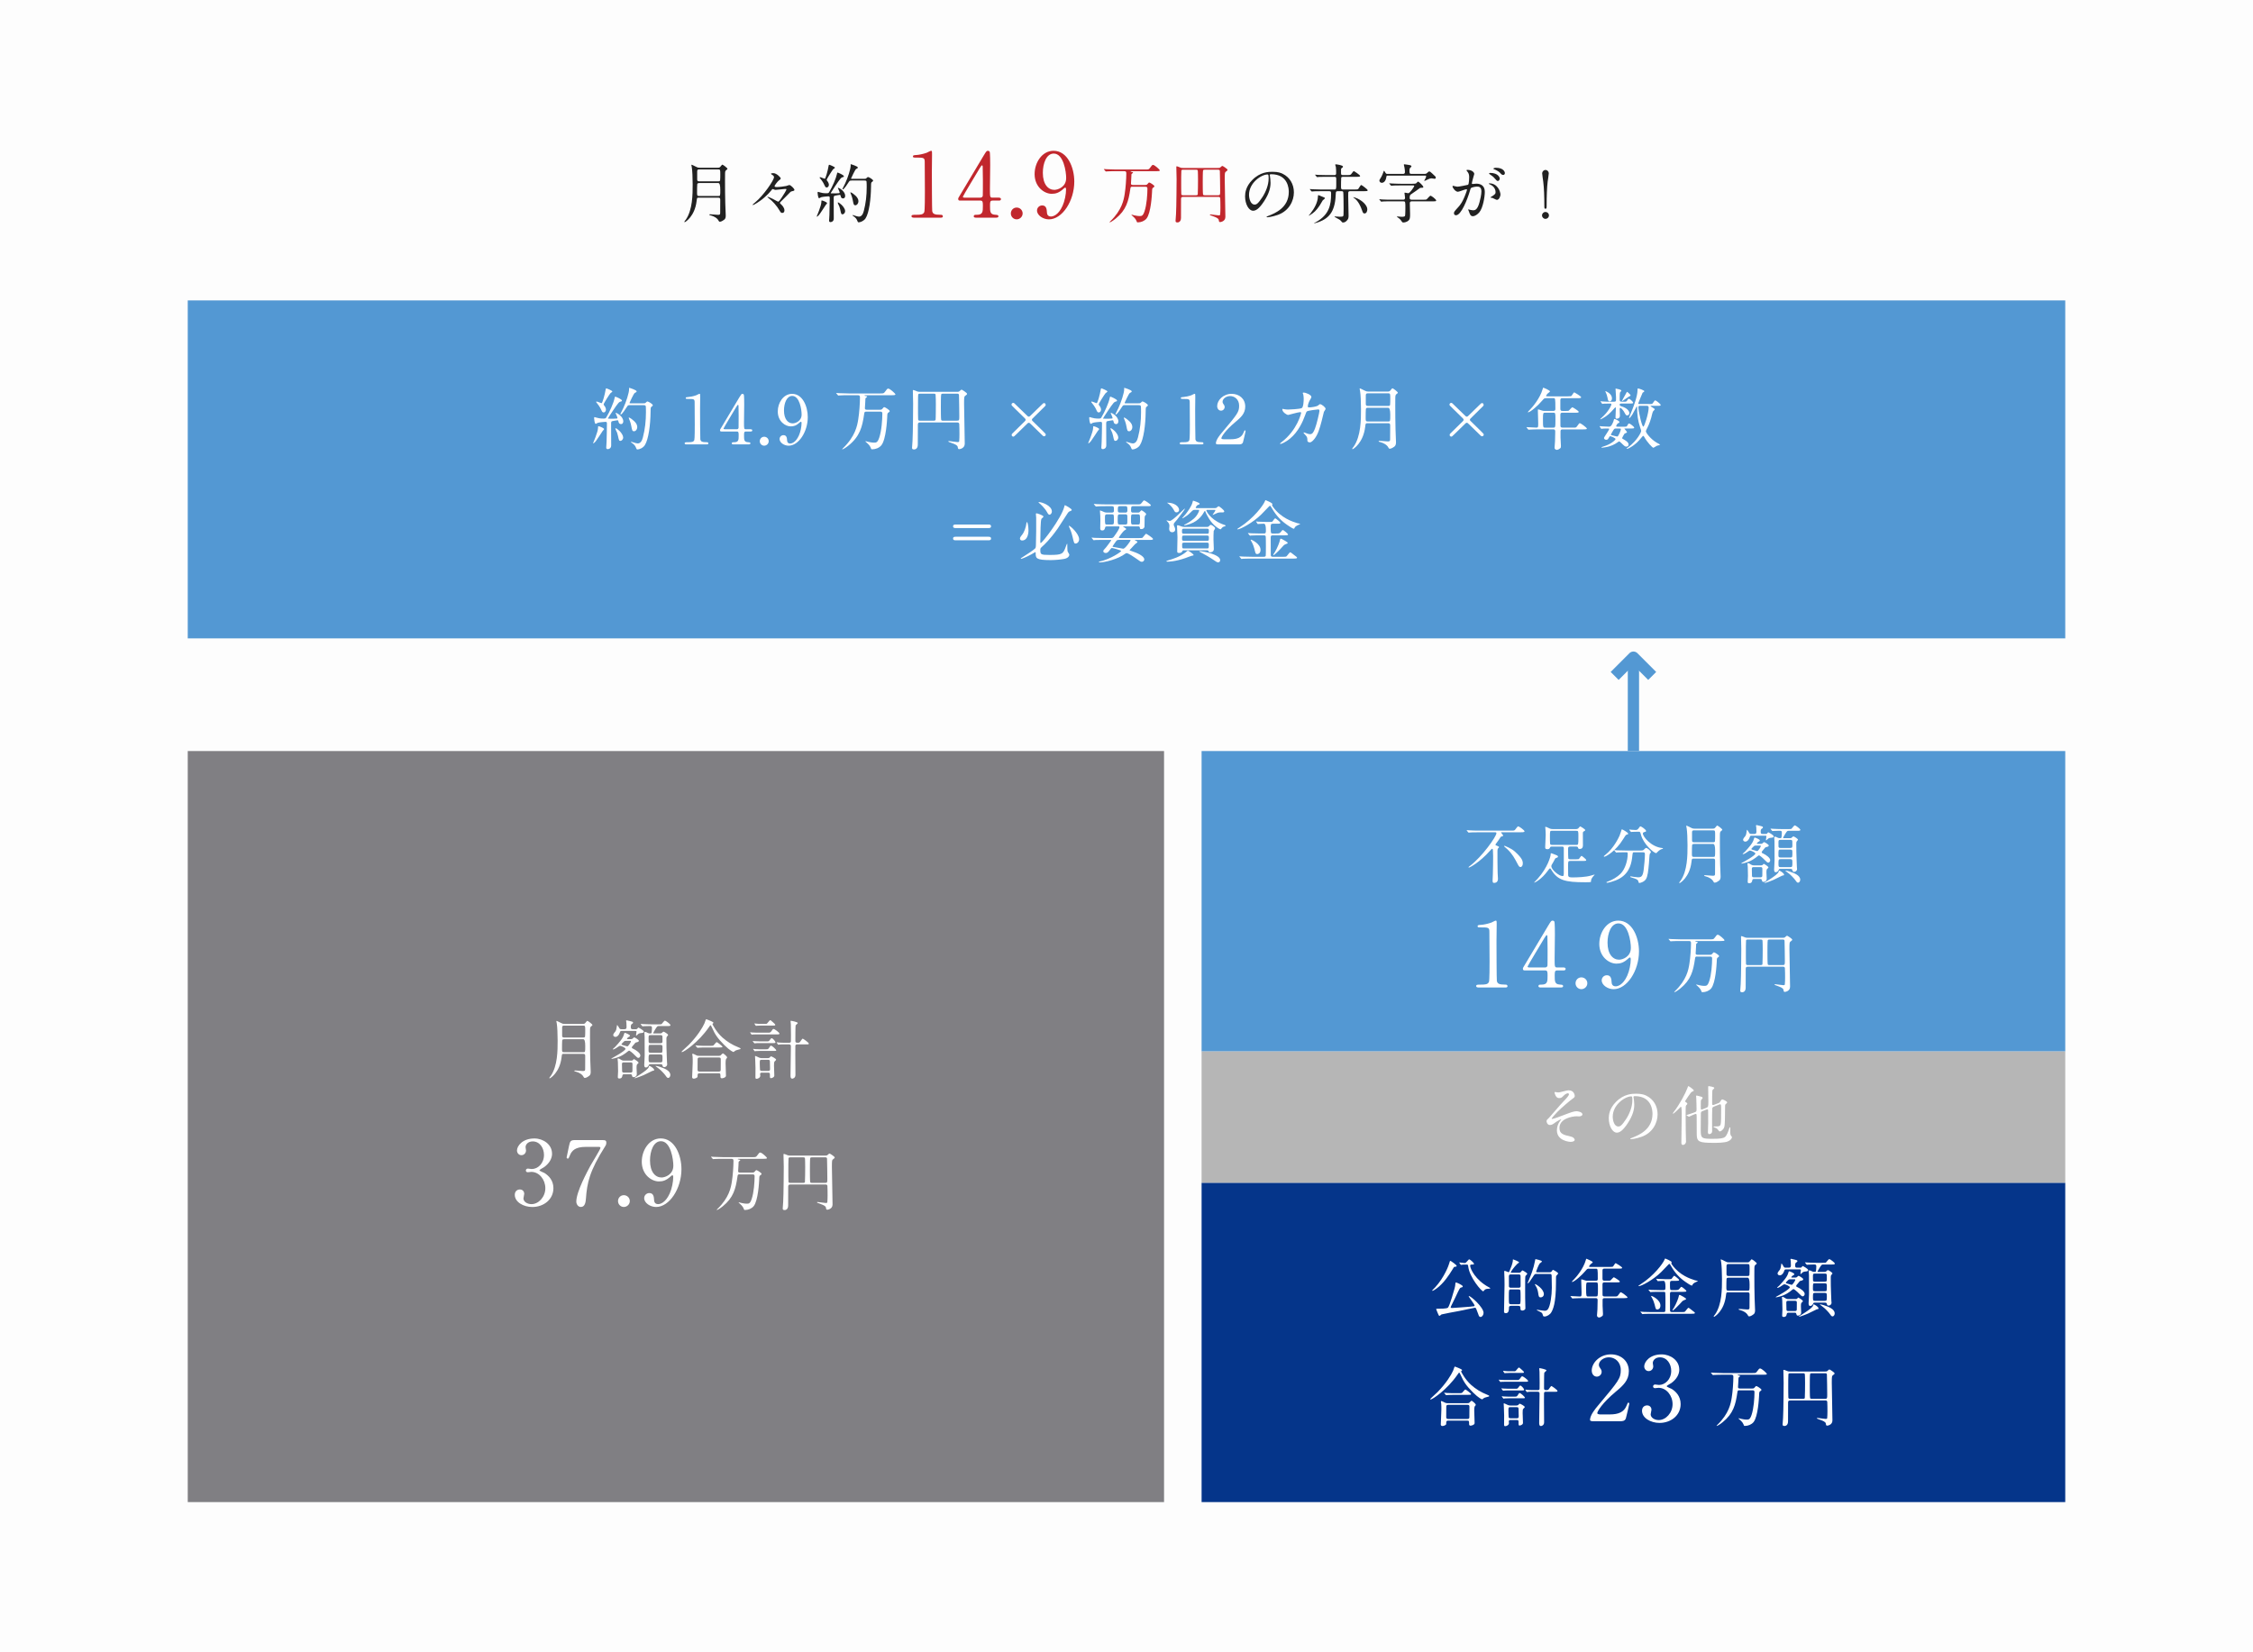 <?xml version="1.0" encoding="UTF-8"?>
<svg id="_レイヤー_1" data-name="レイヤー_1" xmlns="http://www.w3.org/2000/svg" viewBox="0 0 1200 880">
  <rect x="0" y="0" width="1200" height="880" fill="#333333" stroke="none"/>
  <defs>
    <style>
      .cls-1 {
        fill: #05358a;
      }

      .cls-2 {
        fill: #807f83;
      }

      .cls-3 {
        fill: #212121;
      }

      .cls-4 {
        fill: #fff;
      }

      .cls-5 {
        fill: #5398d3;
      }

      .cls-6 {
        fill: none;
        stroke: #5398d3;
        stroke-linejoin: round;
        stroke-width: 6px;
      }

      .cls-7 {
        fill: #c1272d;
      }

      .cls-8 {
        fill: #b6b6b6;
      }

      .cls-9 {
        fill: #fdfdfd;
      }
    </style>
  </defs>
  <polygon class="cls-9" points="1250 1494.74 -50 1496 -50 -3804 1250 -3804 1250 1494.74"/>
  <rect class="cls-5" x="100" y="160" width="1000" height="180"/>
  <g>
    <path class="cls-3" d="M372.15,105.28c-.92,0-.92.1-1.12,1.8-.95,8.19-6.09,11.25-6.32,11.25-.14,0-.2-.1-.2-.24,0-.17.61-.88.75-1.05,3.67-5.34,3.67-13.53,3.67-18.83,0-3.43-.17-7.41-.44-8.98-.03-.13-.24-1.22-.24-1.33,0-.07,0-.17.1-.17.17,0,.41.1,2.45,1.12.95.48,1.29.48,1.84.48h9.69c.78,0,1.05-.14,1.39-.58.78-.95.85-1.05,1.05-1.05.34,0,2.69,1.77,2.69,2.21,0,.14-.14.27-.17.31-.65.44-.78.58-.95.99-.17.54-.17.95-.17,5.13s.03,8.09.14,12.1c.03.88.24,5.34.24,6.36,0,.82-.1,1.53-.65,2.07-.31.3-1.67,1.22-2.41,1.22-.44,0-.54-.17-.75-.54-.68-1.39-2.45-2.38-4.08-2.79-.61-.14-.85-.2-.85-.44,0-.14.2-.2.41-.2.34,0,3.74.3,4.18.3,1.02,0,1.19-.2,1.19-1.05,0-.99.03-5.88.03-7,0-.95-.37-1.09-1.09-1.09h-10.37ZM372.39,97.49c-.27,0-.92,0-1.02.61-.07.27-.1,3.03-.1,4.39,0,1.5,0,1.9,1.05,1.9h10.27c1.05,0,1.05-.03,1.05-3.37q0-3.54-1.05-3.54h-10.2ZM372.39,90.22c-.71,0-1.05.24-1.05,1.02v4.18c0,.65.03,1.16,1.05,1.16h10.2c.27,0,.75,0,.95-.44.1-.27.1-2.82.1-3.26,0-2.38,0-2.65-1.05-2.65h-10.2Z"/>
    <path class="cls-3" d="M414.82,96.13c-.82.65-2.28,2.65-2.28,2.99,0,.51.88.51,1.12.51,1.33,0,4.05-.34,5.13-.58.24-.04,1.36-.51,1.63-.51.78,0,2.72,2.01,2.72,2.58,0,.37-.41.48-.44.51-1.29.3-1.43.34-1.9.81-1.16,1.16-2.92,3.03-4.11,4.15-1.16,1.09-1.26,1.22-1.26,1.5,0,.2.07.27.41.58.95.85,1.97,2.04,1.97,3.4,0,.31-.1,1.33-1.19,1.33-.58,0-.78-.2-1.36-1.19-1.56-2.69-3.84-5.17-5.64-6.49-.1-.1-.88-.68-.88-.78,0-.07.07-.14.17-.14.2,0,2.35.85,4.18,1.94.17.1,1.16.65,1.33.65.31,0,.48,0,2.01-2.28.92-1.36,2.45-3.84,2.45-4.25,0-.13-.07-.24-.61-.24-.71,0-4.35.51-5.17.51-.17,0-.41-.03-.68-.14-.07-.03-.78-.31-.82-.31-.24,0-.44.24-.85.78-1.53,1.9-3.33,3.5-4.79,4.69-1.22.95-4.25,3.03-4.96,3.03-.1,0-.17-.07-.17-.17,0-.07,1.33-1.16,1.46-1.29,4.28-3.54,9.96-11.69,9.96-13.39,0-.24-.07-.48-.44-.85-.17-.14-1.16-.68-1.16-.92,0-.31.99-.34,1.26-.34,1.77,0,3.91,2.35,3.91,2.72,0,.48-.17.58-.99,1.19Z"/>
    <path class="cls-3" d="M440.52,108.24c0,.2-.58.75-.68.88-.58.82-2.89,4.49-3.47,5.17-.24.31-.95,1.09-1.22,1.09-.1,0-.14-.04-.14-.14,0-.03,1.02-2.48,1.19-2.96.61-1.73,1.22-3.47,1.26-4.42.03-.99.03-1.09.31-1.09.2,0,1.09.34,1.33.44.48.21,1.43.65,1.43,1.02ZM447.73,104.29c-.07-.3-.14-.51-.48-.51-.31,0-1.9.34-2.28.38-.92.13-.92.41-.92,1.7,0,1.5.03,8.91.03,10.57s-1.43,1.87-1.73,1.87c-.75,0-.75-.58-.75-.82,0-.44.17-2.52.17-2.99.07-2.48.17-6.66.17-9.11,0-.44-.07-.82-.68-.82s-3.2.24-3.98.51c-.14.07-.82.51-.99.51-.61,0-.82-2.72-.82-2.89s0-.51.31-.51c.03,0,.85.24.92.27.71.24,1.9.48,3.4.48,1.09,0,1.22-.1,1.53-.61,1.73-2.86,3.71-7.45,4.11-9.52.17-.82.17-.88.44-.88.17,0,3.3,1.26,3.3,1.97,0,.31-.24.41-.51.44-.31.07-.61.1-1.22.71-.92.92-5.27,7.58-5.27,7.75,0,.1.07.14.1.17.14.03,2.14.03,2.38.03.51,0,1.6-.07,1.97-.1.17,0,.31-.07.31-.31,0-.41-.95-2.35-.95-2.41,0-.14.1-.14.14-.14.54,0,3.74,1.84,3.74,4.28,0,.75-.44,1.36-1.05,1.36-.75,0-1.19-.27-1.39-1.39ZM440.32,99.84c-.48,0-.75-.2-1.12-1.09-.14-.37-.88-1.97-2.28-3.64-.34-.41-.37-.44-.37-.54s.07-.2.27-.2c.41,0,2.21.85,2.45.85.44,0,1.63-4.22,2.07-6.94.1-.54.17-.54.31-.54.24,0,3.06,1.16,3.06,1.56,0,.2-.85.75-.99.88-.41.44-3.4,5.1-3.4,5.57,0,.31.14.48.31.65.41.44.85,1.36.85,1.97,0,.68-.37,1.46-1.16,1.46ZM450.14,112.42c0,.99-.75,1.73-1.39,1.73-.68,0-.75-.27-1.26-2.65-.31-1.36-.41-1.56-1.09-2.92-.07-.17-.2-.48-.2-.61s.1-.17.17-.17c.31,0,1.36.78,1.94,1.36.99.99,1.84,2.31,1.84,3.26ZM453.51,96.17c-.75,0-.99.1-1.26.51-.78,1.22-2.69,4.18-3.3,4.18-.17,0-.24-.1-.24-.24,0-.07,1.26-2.48,1.46-2.96,1.43-3.06,2.92-7.68,2.92-9.52,0-.07-.03-.41-.03-.47,0-.1.03-.21.14-.21s3.71,1.09,3.71,1.77c0,.34-.41.54-.92.78-.54.24-2.69,5-2.69,5.03,0,.2.27.2.58.2h6.22c.92,0,.95,0,1.33-.31.61-.58.68-.65.92-.65.41,0,2.69,1.26,2.69,1.94,0,.24-.1.27-.85.88-.27.2-.27,1.67-.27,2.55-.07,6.26-.99,13.67-2.89,16.62-.88,1.39-2.75,2.14-3.67,2.14-.44,0-.54-.27-.85-1.09-.31-.85-1.09-1.6-1.87-2.14-.48-.31-.54-.34-.54-.51,0-.14.1-.14.14-.14.07,0,.92.31,1.09.34.92.27,1.6.51,2.14.51,1.46,0,2.21-1.43,2.62-3.06,1.09-4.11,1.53-8.33,1.53-12.58,0-.54,0-2.99-.1-3.16-.2-.44-.65-.44-1.02-.44h-6.97ZM457.21,107.15c0,1.29-.82,2.18-1.63,2.18s-.95-.41-1.36-2.62c-.31-1.63-.85-3.03-1.02-3.37-.24-.51-.27-.61-.27-.71s0-.2.1-.2c.54,0,2.14,1.29,2.69,1.84.95.92,1.5,1.87,1.5,2.89Z"/>
    <path class="cls-7" d="M486.57,115.92c-1.05,0-1.09-.62-1.09-.76,0-.76.71-.76,2.43-.76,2.57,0,3.81-.14,4.38-1.47.33-.81.33-9.19.33-10.86,0-2.29-.09-13.38-.09-15.9,0-2.24-.67-2.24-4.67-2.24-1.14,0-1.62,0-1.62-.62s.48-.67,1.95-.76c1.14-.05,3.52-.52,5.38-1.19.33-.1,1.95-1.05,2.33-1.05.52,0,.52.14.52,2.29,0,1.29-.09,7.43-.09,8.85,0,2.19.05,20.47.19,21,.33,1.38,1,1.95,4.52,1.95.43,0,1.14,0,1.14.86,0,.67-.76.67-1.19.67h-14.42Z"/>
    <path class="cls-7" d="M531.98,105.26c.29,0,1.14.05,1.14.76,0,.81-.71.81-1.14.81h-3.29c-1.38,0-1.38.76-1.38,2.81,0,2.9,0,4.52,2.52,4.71,1.57.14,1.95.14,1.95.86s-.86.71-1.29.71h-10.71c-.38,0-1.14-.05-1.14-.71,0-.81.62-.81,1.62-.81,3.24,0,3.24-1.71,3.24-4.71,0-1.95,0-2.86-1.29-2.86h-10.71c-.57,0-1.14,0-1.14-.86,0-.48.1-.62.95-2,1.05-1.76,12.28-20.52,12.57-21.04,1.43-2.33,1.57-2.62,2.33-2.62.29,0,.67.14.9.48.29.52.29,5.95.29,7,0,1.81-.14,10.71-.14,12.71,0,4.28,0,4.76,1.33,4.76h3.38ZM522.22,105.26c.76,0,1.14-.48,1.24-1.05.05-.43.05-5.67.05-8.47,0-.67-.1-6.95-.1-7.04,0-.14-.1-.67-.38-.67-.24,0-1,1.19-1.29,1.67-1,1.71-8.9,14.71-8.9,15.09,0,.29.29.48.95.48h8.43Z"/>
    <path class="cls-7" d="M538.4,113.68c0-1.71,1.33-3.14,3.09-3.14s3.19,1.38,3.19,3.14-1.52,3.14-3.19,3.14-3.09-1.38-3.09-3.14Z"/>
    <path class="cls-7" d="M551.06,92.64c0-5.9,3.86-12.33,10.09-12.33,7.47,0,11.04,8.95,11.04,16.38,0,10.38-6.43,20.14-13.52,20.14-3.09,0-6.33-2.14-6.33-4.71,0-1.47,1.19-2.71,2.76-2.71,2.24,0,2.43,2.09,2.52,3.76.05.52.14,2.14,2.19,2.14.86,0,3.81-.52,6.14-5.71,1.14-2.52,1.86-6.14,1.86-8.76,0-.29-.05-.9-.43-.9-.29,0-.71.38-.86.52-2.43,2.29-4.29,2.76-6.38,2.76-3.76,0-9.09-3.47-9.09-10.57ZM567.87,94.88c0-3.43-1.38-13.09-6.62-13.09-3.95,0-5.81,5.29-5.81,10.24,0,6.24,2.9,9.09,6.14,9.09,1.86,0,6.28-1.52,6.28-6.24Z"/>
    <path class="cls-7" d="M603.31,99.43c-1.12,0-1.12.17-1.29,1.26-.92,6.46-2.18,11.19-7.79,15.74-1.53,1.26-2.89,2.01-3.2,2.01-.03,0-.07-.03-.07-.07,0-.1.31-.41.41-.51,6.19-5.98,7.17-11.32,7.68-14.65.51-3.16.85-7.96.85-10.88,0-.75-.14-1.16-1.05-1.16h-4.79c-.75,0-3.09,0-4.28.1-.1,0-.61.07-.71.07-.14,0-.17-.07-.31-.24l-.65-.75c-.14-.17-.17-.21-.17-.24,0-.07.07-.07.14-.07.24,0,1.29.1,1.5.1,1.56.07,3.09.14,4.66.14h15.94c1.56,0,1.73,0,2.41-.95.85-1.19,1.09-1.5,1.56-1.5.88,0,3.6,2.58,3.6,2.86,0,.48-.71.48-1.84.48h-13.12c-.24,0-.61,0-.61.17,0,.1.03.1.61.24.58.1.71.14.71.34s-.82.68-.85.82l-.1,2.11c-.03.48-.17,2.45-.17,2.86,0,.37.07.82,1.02.82h6.29c.68,0,1.02,0,1.43-.44.68-.82.78-.88,1.02-.88.41,0,2.72,1.5,2.72,1.97,0,.31-.2.44-.68.78-.51.34-.51.54-.58,2.35-.07,1.22-.54,11.15-2.96,14.11-1.09,1.29-2.89,2.01-4.59,2.01-.48,0-.51-.07-.78-.88-.37-1.05-1.73-2.24-1.97-2.45-.58-.48-.65-.54-.65-.68,0-.07.1-.07.14-.07.2,0,1.16.31,1.36.34.68.14,1.73.38,2.82.38s1.77,0,2.62-2.48c1.19-3.47,1.56-9.04,1.56-12.1,0-.82-.27-1.02-1.16-1.02h-6.7Z"/>
    <path class="cls-7" d="M630.17,104.87c-.51,0-1.09.04-1.12.95-.03.99-.03,4.9-.03,10.2,0,2.31-1.56,2.45-1.87,2.45-1.02,0-1.02-.48-1.02-.92,0-.07.2-2.89.24-3.43.24-3.6.31-18.43.31-18.77,0-.92-.14-5.37-.14-6.36,0-.24,0-.41.17-.41.44,0,1.16.34,1.84.61.54.24.82.27,1.73.27h18.29c1.09,0,1.22-.1,1.6-.48.51-.48.71-.61.92-.61s2.72,1.6,2.72,2.07c0,.34-.17.44-.88.99-.54.41-.61.48-.61,4.11,0,2.79.34,16.83.34,19.99,0,2.41-2.58,2.75-2.75,2.75-.58,0-.65-.24-.78-1.16-.17-.92-1.73-1.46-2.72-1.84-1.8-.65-2.01-.71-2.01-.92,0-.17.24-.17.41-.17.44,0,3.54.51,4.22.51.34,0,.75,0,.85-.37.1-.51.14-2.92.14-3.67,0-.68-.03-4.86-.1-5.13-.14-.64-.68-.68-1.02-.68h-18.7ZM637.07,103.99c.34,0,.71-.04.88-.41.1-.27.14-7.17.14-7.99,0-.65-.03-4.55-.14-4.79-.2-.41-.51-.41-.88-.41h-6.97c-.27,0-.71.03-.88.41-.1.24-.1,5.92-.1,6.73,0,.71,0,5.61.07,5.92.1.54.71.54.92.54h6.97ZM648.7,103.99c1.19,0,1.19-.24,1.19-2.35,0-.48-.1-10.27-.17-10.68-.14-.58-.58-.58-1.12-.58h-6.8c-.44,0-.85,0-1.02.38-.17.34-.17,5.44-.17,6.32s0,6.19.17,6.53c.17.38.54.38,1.02.38h6.9Z"/>
    <path class="cls-3" d="M676.31,93.28c0,.1.07.24.07.37.14,1.09.34,2.18.34,3.67,0,2.28-.51,5.44-3.5,9.96-2.72,4.15-4.45,4.96-5.81,4.96-2.24,0-4.25-3.5-4.25-7.65,0-1.8.37-5.24,3.77-8.67,4.32-4.42,8.87-4.42,10.84-4.42,3.09,0,4.52.61,5.47,1.09,3.67,1.8,5.92,5.44,5.92,9.89s-2.55,9.86-8.57,11.97c-2.89,1.02-5.13,1.26-5.64,1.26-.14,0-.34-.03-.34-.24,0-.1.07-.14.92-.48,3.54-1.39,10.91-4.32,10.91-12.78,0-1.33-.14-9.42-9.42-9.42-.68,0-.71.27-.71.48ZM665.26,103.72c0,2.21.88,5.24,2.96,5.24.99,0,1.8-.41,4.15-3.94,1.8-2.75,3.33-6.53,3.33-9.89,0-2.04-.14-2.21-.58-2.21-3.23,0-9.86,4.39-9.86,10.81Z"/>
    <path class="cls-3" d="M702.9,109.43c-1.87,2.82-3.23,3.94-5.13,5.1-.1.07-.54.34-.61.34-.03,0-.07-.04-.07-.1s.82-.99.95-1.16c2.07-2.65,3.77-5.81,3.91-8.81.03-.65.03-.88.34-.88.1,0,2.38.99,2.82,1.16.37.17.58.24.58.47,0,.27-1.05,1.02-1.19,1.19-.1.14-1.33,2.28-1.6,2.69ZM721.7,100.93c1.05,0,1.46-.03,1.77-.34.27-.31,1.19-2.07,1.56-2.07.2,0,3.43,2.28,3.43,2.82,0,.48-.65.48-1.84.48h-7.45c-.27,0-.61,0-.85.24-.24.2-.24.41-.24,2.48,0,1.6.2,8.74.2,10.2,0,1.19,0,2.01-1.36,3.16-.75.61-1.39.61-1.63.61-.34,0-.48-.14-.95-.71-.61-.71-.85-.88-3.13-2.07-.37-.21-.41-.21-.41-.31,0-.14.14-.14.2-.14.37,0,2.11.14,2.45.14.41,0,1.43,0,1.77-.17.41-.2.41-.61.41-4.21,0-2.58-.07-8.29-.2-8.77-.14-.44-.65-.44-.88-.44h-2.04c-.85,0-.99.34-1.02.95-.27,8.91-2.72,13.36-9.69,15.67-.27.1-1.6.48-1.73.48-.1,0-.14-.07-.14-.14.41-.2.95-.47,1.19-.61,6.8-3.88,7.85-9.04,7.85-14.89,0-1.02,0-1.46-.95-1.46h-4.25c-2.99,0-3.98.07-4.32.1-.1,0-.61.07-.71.07s-.2-.07-.31-.21l-.65-.78q-.14-.17-.14-.24c0-.07.03-.07.1-.07.24,0,1.29.1,1.5.1,1.67.07,3.09.14,4.69.14h6.77c1.02,0,1.02-.34,1.02-3.23s0-2.92-.1-3.16c-.17-.38-.54-.38-.88-.38h-4.15c-2.99,0-3.98.07-4.32.07-.1.03-.61.1-.71.1s-.2-.1-.31-.24l-.65-.78c-.07-.1-.14-.17-.14-.2,0-.07.03-.1.1-.1.24,0,1.29.14,1.5.14,1.67.07,3.09.1,4.69.1h3.98c.27,0,.92,0,.92-.85,0-1.22,0-2.38-.14-3.5-.03-.17-.34-.95-.34-1.12,0-.24.24-.27.37-.27.27,0,3.77.44,3.77,1.22,0,.34-.2.44-.75.85-.31.2-.31.37-.31,1.97,0,1.43.03,1.7,1.05,1.7h2.28c.85,0,1.5,0,1.97-.37.27-.21,1.19-1.77,1.5-1.77.2,0,3.37,2.07,3.37,2.58,0,.48-.65.48-1.8.48h-7.31c-.31,0-.78,0-.95.44-.1.27-.1,4.52-.1,4.93,0,.71,0,1.39.99,1.39h6.42ZM726.8,113.68c-.75,0-.88-.31-1.36-1.7-1.63-4.59-3.4-5.92-4.11-6.43-.1-.07-.61-.41-.61-.47,0-.04.03-.07.1-.07.14,0,.82.2.95.24,3.54,1.16,6.49,4.08,6.49,6.19,0,.85-.34,2.24-1.46,2.24Z"/>
    <path class="cls-3" d="M740.74,107.22c-2.99,0-3.94.07-4.28.1-.1,0-.61.1-.71.1-.14,0-.2-.1-.31-.24l-.65-.78c-.14-.14-.17-.17-.17-.2,0-.07.07-.1.14-.1.24,0,1.29.14,1.5.14,1.67.1,3.06.1,4.66.1h6.46c.37,0,.99,0,.99-1.02,0-.37-.31-2.41-.31-2.55s.17-.17.24-.17c.03,0,1.5.31,1.77.31.88,0,3.2-3.47,3.2-3.84,0-.31-.31-.31-.65-.31h-6.56c-2.96,0-3.94.07-4.28.1-.1,0-.61.07-.71.07-.14,0-.2-.07-.31-.2l-.65-.78c-.14-.17-.17-.17-.17-.24s.07-.07.14-.07c.24,0,1.29.1,1.5.1,1.67.07,3.06.14,4.66.14h5.88c1.36,0,1.84-.07,2.18-.27.17-.07.75-.88.95-.88.54,0,2.86,2.24,2.86,2.89,0,.41-.37.38-1.36.41-.44,0-.78.31-2.04,1.26-.51.41-3.16,2.18-3.37,2.35-.17.17-.51.51-.51,1.53,0,.58,0,1.19.99,1.19h6.6c1.05,0,1.19,0,1.6-.34.34-.27,1.53-1.8,1.9-1.8.44,0,3.03,1.9,3.03,2.58,0,.44-.65.44-1.8.44h-11.25c-.31,0-.99.04-.99.92,0,.14.14,4.83.14,5.75,0,1.94,0,2.96-1.12,3.77-.75.54-1.7.82-2.62.82q-.37,0-.75-.61c-.78-1.29-1.8-1.9-1.97-2.01-.41-.27-.54-.34-.54-.51,0-.07.03-.1.1-.1.27,0,1.97.2,2.35.2,1.43,0,1.77-.24,1.87-.58.14-.41.17-3.43.17-4.01,0-3.33,0-3.64-1.02-3.64h-6.73ZM758.86,92.6c.34,0,.78,0,1.29-.51.58-.58.78-.75,1.12-.75.41,0,.61.17,1.53,1.02,1.73,1.6,1.94,1.77,1.94,2.21,0,.34-.17.65-.61.65-.24,0-1.39-.24-1.67-.24-.54,0-.99.14-1.67.44-.34.14-1.8.92-2.01.92-.07,0-.17-.03-.17-.17,0-.03.41-.78.44-.82.07-.14.54-.99.54-1.46,0-.37-.27-.37-.51-.37h-20.06c-.2,0-.54,0-.61.68-.24,1.9-1.16,3.16-2.45,3.16-.68,0-1.26-.54-1.26-1.22,0-.27.1-.44.51-1.09.85-1.26,1.46-2.86,1.7-3.64.1-.41.14-.44.24-.44.17,0,.58.71.78,1.05.37.58.61.58.99.58h8.5c.88,0,.88-.75.88-.95,0-.61-.03-1.29-.27-2.58-.03-.2-.31-1.12-.31-1.36,0-.2.27-.2.41-.2.51,0,2.69.41,2.99.47.2.04.65.27.65.65,0,.17-.03.2-.58.65-.37.31-.48.95-.48,1.36,0,1.53,0,1.97.99,1.97h7.14Z"/>
    <path class="cls-3" d="M773.65,99.23c0-.14.14-.27.31-.27.1,0,1.87.48,2.24.48.99,0,5.64-.99,5.71-1.02.58-.41.61-3.84.61-4.01,0-.88-.07-1.9-.85-2.89-.51-.61-.58-.68-.58-.78,0-.24.41-.27.54-.27,2.28,0,3.6,1.29,3.6,2.18,0,.03-1.29,4.38-1.29,5.03,0,.2.14.31.37.31.17,0,1.73-.17,2.01-.17,2.55,0,4.52,1.22,4.52,4.35,0,2.69-.95,8.53-2.92,10.91-.95,1.12-2.31,2.07-3.47,2.07-1.26,0-1.6-1.19-2.01-2.35-.07-.24-.44-1.02-.44-1.12s.07-.17.17-.17c.14,0,.75.2.85.24.71.17,1.39.24,1.73.24.99,0,2.24-.48,3.23-4.15.37-1.36,1.05-4.11,1.05-5.92,0-2.38-1.36-2.55-2.35-2.55-1.09,0-3.03.51-3.26.82-.14.17-.17.31-.51,1.46-1.36,4.62-4.66,12.99-7.41,12.99-.75,0-1.09-.48-1.09-1.09,0-.71.24-.99,2.28-3.23.92-1.02,2.35-2.58,4.18-7.68.14-.34.48-1.36.48-1.6,0-.1-.03-.27-.24-.27-.75,0-3.91,1.36-4.59,1.36-1.33,0-2.89-2.14-2.89-2.89ZM797.25,106.44c-.37,0-1.94-.88-2.31-1.02-.24-.07-1.09-.1-1.09-.24,0-.2,1.12-.78,1.33-.95,1.26-.95,1.39-1.05,1.39-1.97,0-.58-.24-2.79-2.75-3.91-.27-.14-.82-.37-.82-.51,0-.2.14-.2.24-.2,4.35,0,5.92,4.28,5.95,6.02,0,.41-.51,2.79-1.94,2.79ZM798.81,95.05c0,.58-.41,1.33-.99,1.33-.48,0-.75-.21-1.8-1.46-.68-.82-1.02-1.05-2.41-2.01-.17-.1-.51-.37-.51-.51,0-.1.27-.31.58-.31,4.35,0,5.13,2.55,5.13,2.96ZM801.53,92.19c0,.41-.27.99-.85.99-.75,0-1.12-.44-1.8-1.22-.54-.58-1.9-1.39-3.03-1.8-.34-.1-.44-.24-.44-.34,0-.27.82-.48,1.22-.48,4.21,0,4.9,2.21,4.9,2.86Z"/>
    <path class="cls-3" d="M821.32,114.73c0-1.02.82-1.84,1.84-1.84s1.84.78,1.84,1.84-.85,1.84-1.84,1.84-1.84-.85-1.84-1.84ZM824.92,92.33c0,.78-.51,3.6-.61,4.52-.37,3.13-.54,7.58-.54,12.95,0,.88-.03,1.39-.61,1.39s-.61-.48-.61-1.33c0-5.44-.17-9.83-.58-13.05-.07-.68-.58-3.88-.58-4.49,0-.95.78-1.8,1.77-1.8s1.77.85,1.77,1.8Z"/>
  </g>
  <g>
    <path class="cls-4" d="M321.74,228.54c0,.22-.61.79-.72.94-.61.87-3.06,4.75-3.67,5.47-.25.32-1.01,1.15-1.3,1.15-.11,0-.14-.04-.14-.14,0-.04,1.08-2.63,1.26-3.13.65-1.84,1.3-3.67,1.33-4.68.04-1.04.04-1.15.32-1.15.22,0,1.15.36,1.4.47.5.22,1.51.68,1.51,1.08ZM329.37,224.37c-.07-.32-.14-.54-.5-.54-.32,0-2.02.36-2.41.4-.97.14-.97.43-.97,1.8,0,1.58.04,9.43.04,11.2s-1.51,1.98-1.84,1.98c-.79,0-.79-.61-.79-.86,0-.47.18-2.66.18-3.17.07-2.63.18-7.05.18-9.65,0-.47-.07-.86-.72-.86s-3.38.25-4.21.54c-.14.07-.86.54-1.04.54-.65,0-.86-2.88-.86-3.06s0-.54.32-.54c.04,0,.9.25.97.29.76.25,2.02.5,3.6.5,1.15,0,1.3-.11,1.62-.65,1.84-3.02,3.92-7.88,4.36-10.08.18-.86.18-.94.47-.94.18,0,3.49,1.33,3.49,2.09,0,.32-.25.43-.54.47-.32.07-.65.11-1.3.76-.97.97-5.58,8.03-5.58,8.21,0,.11.07.14.11.18.14.04,2.27.04,2.52.04.54,0,1.69-.07,2.09-.11.18,0,.32-.07.32-.32,0-.43-1.01-2.48-1.01-2.56,0-.14.11-.14.14-.14.58,0,3.96,1.94,3.96,4.54,0,.79-.47,1.44-1.12,1.44-.79,0-1.26-.29-1.48-1.48ZM321.52,219.65c-.5,0-.79-.22-1.19-1.15-.14-.4-.94-2.09-2.41-3.85-.36-.43-.4-.47-.4-.58s.07-.22.29-.22c.43,0,2.34.9,2.59.9.47,0,1.73-4.46,2.2-7.34.11-.58.18-.58.32-.58.25,0,3.24,1.22,3.24,1.66,0,.22-.9.79-1.04.94-.43.47-3.6,5.4-3.6,5.9,0,.32.14.5.32.68.43.47.9,1.44.9,2.09,0,.72-.4,1.55-1.22,1.55ZM331.92,232.97c0,1.04-.79,1.84-1.48,1.84-.72,0-.79-.29-1.33-2.81-.32-1.44-.43-1.66-1.15-3.1-.07-.18-.22-.5-.22-.65s.11-.18.18-.18c.32,0,1.44.83,2.05,1.44,1.04,1.04,1.94,2.45,1.94,3.46ZM335.49,215.77c-.79,0-1.04.11-1.33.54-.83,1.3-2.84,4.43-3.49,4.43-.18,0-.25-.11-.25-.25,0-.07,1.33-2.63,1.55-3.13,1.51-3.24,3.1-8.13,3.1-10.08,0-.07-.04-.43-.04-.5,0-.11.04-.22.14-.22s3.92,1.15,3.92,1.87c0,.36-.43.58-.97.83-.58.25-2.84,5.29-2.84,5.33,0,.22.29.22.61.22h6.59c.97,0,1.01,0,1.4-.32.65-.61.72-.68.97-.68.43,0,2.84,1.33,2.84,2.05,0,.25-.11.29-.9.94-.29.21-.29,1.76-.29,2.7-.07,6.62-1.04,14.47-3.06,17.6-.94,1.48-2.92,2.27-3.89,2.27-.47,0-.58-.29-.9-1.15-.32-.9-1.15-1.69-1.98-2.27-.5-.32-.58-.36-.58-.54,0-.14.11-.14.14-.14.07,0,.97.32,1.15.36.97.29,1.69.54,2.27.54,1.55,0,2.34-1.51,2.77-3.24,1.15-4.36,1.62-8.82,1.62-13.32,0-.58,0-3.17-.11-3.35-.22-.47-.68-.47-1.08-.47h-7.38ZM339.41,227.39c0,1.37-.86,2.3-1.73,2.3s-1.01-.43-1.44-2.77c-.32-1.73-.9-3.2-1.08-3.56-.25-.54-.29-.65-.29-.76s0-.21.11-.21c.58,0,2.27,1.37,2.84,1.94,1.01.97,1.58,1.98,1.58,3.06Z"/>
    <path class="cls-4" d="M365.48,236.68c-.79,0-.83-.47-.83-.58,0-.58.54-.58,1.84-.58,1.94,0,2.88-.11,3.31-1.12.25-.61.25-6.95.25-8.21,0-1.73-.07-10.11-.07-12.02,0-1.69-.5-1.69-3.53-1.69-.86,0-1.22,0-1.22-.47s.36-.5,1.48-.58c.86-.04,2.66-.4,4.07-.9.25-.07,1.48-.79,1.76-.79.4,0,.4.11.4,1.73,0,.97-.07,5.62-.07,6.7,0,1.66.04,15.48.14,15.87.25,1.04.76,1.48,3.42,1.48.32,0,.86,0,.86.65,0,.5-.58.5-.9.5h-10.91Z"/>
    <path class="cls-4" d="M399.82,228.62c.22,0,.86.04.86.58,0,.61-.54.61-.86.61h-2.48c-1.04,0-1.04.58-1.04,2.12,0,2.2,0,3.42,1.91,3.56,1.19.11,1.48.11,1.48.65s-.65.54-.97.54h-8.1c-.29,0-.86-.04-.86-.54,0-.61.47-.61,1.22-.61,2.45,0,2.45-1.3,2.45-3.56,0-1.48,0-2.16-.97-2.16h-8.1c-.43,0-.86,0-.86-.65,0-.36.07-.47.72-1.51.79-1.33,9.29-15.51,9.5-15.91,1.08-1.76,1.19-1.98,1.76-1.98.22,0,.5.11.68.36.22.4.22,4.5.22,5.29,0,1.37-.11,8.1-.11,9.61,0,3.24,0,3.6,1.01,3.6h2.56ZM392.44,228.62c.58,0,.86-.36.94-.79.04-.32.04-4.28.04-6.41,0-.5-.07-5.26-.07-5.33,0-.11-.07-.5-.29-.5-.18,0-.76.9-.97,1.26-.76,1.3-6.73,11.12-6.73,11.41,0,.21.22.36.72.36h6.37Z"/>
    <path class="cls-4" d="M404.68,234.99c0-1.3,1.01-2.38,2.34-2.38s2.41,1.04,2.41,2.38-1.15,2.38-2.41,2.38-2.34-1.04-2.34-2.38Z"/>
    <path class="cls-4" d="M414.26,219.08c0-4.46,2.92-9.32,7.63-9.32,5.65,0,8.35,6.77,8.35,12.38,0,7.85-4.86,15.23-10.22,15.23-2.34,0-4.79-1.62-4.79-3.56,0-1.12.9-2.05,2.09-2.05,1.69,0,1.84,1.58,1.91,2.84.04.4.11,1.62,1.66,1.62.65,0,2.88-.4,4.64-4.32.86-1.91,1.4-4.64,1.4-6.62,0-.22-.04-.68-.32-.68-.22,0-.54.29-.65.4-1.84,1.73-3.24,2.09-4.82,2.09-2.84,0-6.88-2.63-6.88-7.99ZM426.96,220.77c0-2.59-1.04-9.9-5-9.9-2.99,0-4.39,4-4.39,7.74,0,4.72,2.2,6.88,4.64,6.88,1.4,0,4.75-1.15,4.75-4.72Z"/>
    <path class="cls-4" d="M461.63,219.22c-1.19,0-1.19.18-1.37,1.33-.97,6.84-2.3,11.84-8.24,16.67-1.62,1.33-3.06,2.12-3.38,2.12-.04,0-.07-.04-.07-.07,0-.11.32-.43.43-.54,6.55-6.34,7.6-11.99,8.14-15.51.54-3.35.9-8.42.9-11.52,0-.79-.14-1.22-1.12-1.22h-5.08c-.79,0-3.28,0-4.54.11-.11,0-.65.07-.76.07-.14,0-.18-.07-.32-.25l-.68-.79c-.14-.18-.18-.22-.18-.25,0-.07.07-.07.14-.07.25,0,1.37.11,1.58.11,1.66.07,3.28.14,4.93.14h16.88c1.66,0,1.84,0,2.56-1.01.9-1.26,1.15-1.58,1.66-1.58.94,0,3.82,2.74,3.82,3.02,0,.5-.76.5-1.94.5h-13.89c-.25,0-.65,0-.65.18,0,.11.04.11.65.25.61.11.76.14.76.36s-.86.72-.9.86l-.11,2.23c-.04.5-.18,2.59-.18,3.02,0,.4.07.86,1.08.86h6.66c.72,0,1.08,0,1.51-.47.72-.87.83-.94,1.08-.94.43,0,2.88,1.58,2.88,2.09,0,.32-.22.47-.72.83-.54.36-.54.58-.61,2.48-.07,1.3-.58,11.81-3.13,14.94-1.15,1.37-3.06,2.12-4.86,2.12-.5,0-.54-.07-.83-.94-.4-1.12-1.84-2.38-2.09-2.59-.61-.5-.68-.58-.68-.72,0-.07.11-.07.14-.07.22,0,1.22.32,1.44.36.72.14,1.84.4,2.99.4s1.87,0,2.77-2.63c1.26-3.67,1.66-9.58,1.66-12.81,0-.86-.29-1.08-1.22-1.08h-7.09Z"/>
    <path class="cls-4" d="M490.07,224.98c-.54,0-1.15.04-1.19,1.01-.04,1.04-.04,5.18-.04,10.8,0,2.45-1.66,2.59-1.98,2.59-1.08,0-1.08-.5-1.08-.97,0-.07.22-3.06.25-3.64.25-3.82.32-19.51.32-19.87,0-.97-.14-5.69-.14-6.73,0-.25,0-.43.18-.43.47,0,1.22.36,1.94.65.58.25.86.29,1.84.29h19.37c1.15,0,1.3-.11,1.69-.5.54-.5.76-.65.97-.65s2.88,1.69,2.88,2.2c0,.36-.18.47-.94,1.04-.58.43-.65.5-.65,4.36,0,2.95.36,17.82.36,21.17,0,2.56-2.74,2.92-2.92,2.92-.61,0-.68-.25-.83-1.22-.18-.97-1.84-1.55-2.88-1.94-1.91-.68-2.12-.76-2.12-.97,0-.18.25-.18.43-.18.47,0,3.74.54,4.46.54.36,0,.79,0,.9-.4.11-.54.14-3.1.14-3.89,0-.72-.04-5.15-.11-5.44-.14-.68-.72-.72-1.08-.72h-19.8ZM497.38,224.05c.36,0,.76-.04.94-.43.11-.29.14-7.59.14-8.46,0-.68-.04-4.82-.14-5.07-.22-.43-.54-.43-.94-.43h-7.38c-.29,0-.76.04-.94.43-.11.25-.11,6.26-.11,7.13,0,.76,0,5.94.07,6.26.11.58.76.58.97.58h7.38ZM509.69,224.05c1.26,0,1.26-.25,1.26-2.48,0-.5-.11-10.87-.18-11.3-.14-.61-.61-.61-1.19-.61h-7.2c-.47,0-.9,0-1.08.4-.18.36-.18,5.76-.18,6.7s0,6.55.18,6.91c.18.4.58.4,1.08.4h7.31Z"/>
    <path class="cls-4" d="M556.67,216.27c-1.33,1.3-3.6,3.53-5.36,5.29-1.55,1.51-1.69,1.62-1.69,1.98,0,.4.29.65.65.97.76.72,4.39,4.28,5.22,5.11,1.37,1.33,1.51,1.55,1.51,1.84,0,.4-.32.9-.86.9-.25,0-.5-.07-.68-.25-.86-.79-4.36-4.18-6.52-6.34-.43-.4-.61-.61-.97-.61-.25,0-.5.14-.72.36-.9.86-3.82,3.74-5.76,5.62-1.3,1.26-1.44,1.4-1.76,1.4-.43,0-.9-.32-.9-.9,0-.29.11-.54.47-.86.94-.86,5.33-5.29,6.37-6.26.32-.29.61-.61.61-.94,0-.4-.32-.68-.47-.83-1.48-1.44-3.85-3.78-5.33-5.22-1.55-1.48-1.73-1.69-1.73-2.02,0-.47.36-.94.94-.94.36,0,.58.22.86.5.86.9,5.44,5.22,6.44,6.23.36.4.65.61.97.61.25,0,.43-.11.68-.32.76-.72,3.74-3.67,5.62-5.47,1.3-1.3,1.48-1.44,1.84-1.44.47,0,.86.36.86,1.01,0,.18-.14.43-.29.58Z"/>
    <path class="cls-4" d="M585.44,228.54c0,.22-.61.79-.72.94-.61.87-3.06,4.75-3.67,5.47-.25.32-1.01,1.15-1.3,1.15-.11,0-.14-.04-.14-.14,0-.04,1.08-2.63,1.26-3.13.65-1.84,1.3-3.67,1.33-4.68.04-1.04.04-1.15.32-1.15.22,0,1.15.36,1.4.47.5.22,1.51.68,1.51,1.08ZM593.07,224.37c-.07-.32-.14-.54-.5-.54-.32,0-2.02.36-2.41.4-.97.14-.97.43-.97,1.8,0,1.58.04,9.43.04,11.2s-1.51,1.98-1.84,1.98c-.79,0-.79-.61-.79-.86,0-.47.18-2.66.18-3.17.07-2.63.18-7.05.18-9.65,0-.47-.07-.86-.72-.86s-3.38.25-4.21.54c-.14.07-.86.54-1.04.54-.65,0-.86-2.88-.86-3.06s0-.54.32-.54c.04,0,.9.25.97.29.76.25,2.02.5,3.6.5,1.15,0,1.3-.11,1.62-.65,1.84-3.02,3.92-7.88,4.36-10.08.18-.86.18-.94.47-.94.18,0,3.49,1.33,3.49,2.09,0,.32-.25.43-.54.47-.32.07-.65.11-1.3.76-.97.97-5.58,8.03-5.58,8.21,0,.11.07.14.11.18.14.04,2.27.04,2.52.04.54,0,1.69-.07,2.09-.11.18,0,.32-.07.32-.32,0-.43-1.01-2.48-1.01-2.56,0-.14.11-.14.14-.14.58,0,3.96,1.94,3.96,4.54,0,.79-.47,1.44-1.12,1.44-.79,0-1.26-.29-1.48-1.48ZM585.22,219.65c-.5,0-.79-.22-1.19-1.15-.14-.4-.94-2.09-2.41-3.85-.36-.43-.4-.47-.4-.58s.07-.22.29-.22c.43,0,2.34.9,2.59.9.47,0,1.73-4.46,2.2-7.34.11-.58.18-.58.32-.58.25,0,3.24,1.22,3.24,1.66,0,.22-.9.79-1.04.94-.43.47-3.6,5.4-3.6,5.9,0,.32.14.5.32.68.43.47.9,1.44.9,2.09,0,.72-.4,1.55-1.22,1.55ZM595.62,232.97c0,1.04-.79,1.84-1.48,1.84-.72,0-.79-.29-1.33-2.81-.32-1.44-.43-1.66-1.15-3.1-.07-.18-.22-.5-.22-.65s.11-.18.18-.18c.32,0,1.44.83,2.05,1.44,1.04,1.04,1.94,2.45,1.94,3.46ZM599.19,215.77c-.79,0-1.04.11-1.33.54-.83,1.3-2.84,4.43-3.49,4.43-.18,0-.25-.11-.25-.25,0-.07,1.33-2.63,1.55-3.13,1.51-3.24,3.1-8.13,3.1-10.08,0-.07-.04-.43-.04-.5,0-.11.04-.22.14-.22s3.92,1.15,3.92,1.87c0,.36-.43.58-.97.83-.58.25-2.84,5.29-2.84,5.33,0,.22.29.22.61.22h6.59c.97,0,1.01,0,1.4-.32.65-.61.72-.68.97-.68.43,0,2.84,1.33,2.84,2.05,0,.25-.11.29-.9.94-.29.21-.29,1.76-.29,2.7-.07,6.62-1.04,14.47-3.06,17.6-.94,1.48-2.92,2.27-3.89,2.27-.47,0-.58-.29-.9-1.15-.32-.9-1.15-1.69-1.98-2.27-.5-.32-.58-.36-.58-.54,0-.14.11-.14.14-.14.07,0,.97.32,1.15.36.97.29,1.69.54,2.27.54,1.55,0,2.34-1.51,2.77-3.24,1.15-4.36,1.62-8.82,1.62-13.32,0-.58,0-3.17-.11-3.35-.22-.47-.68-.47-1.08-.47h-7.38ZM603.11,227.39c0,1.37-.86,2.3-1.73,2.3s-1.01-.43-1.44-2.77c-.32-1.73-.9-3.2-1.08-3.56-.25-.54-.29-.65-.29-.76s0-.21.11-.21c.58,0,2.27,1.37,2.84,1.94,1.01.97,1.58,1.98,1.58,3.06Z"/>
    <path class="cls-4" d="M629.18,236.68c-.79,0-.83-.47-.83-.58,0-.58.54-.58,1.84-.58,1.94,0,2.88-.11,3.31-1.12.25-.61.25-6.95.25-8.21,0-1.73-.07-10.11-.07-12.02,0-1.69-.5-1.69-3.53-1.69-.86,0-1.22,0-1.22-.47s.36-.5,1.48-.58c.86-.04,2.66-.4,4.07-.9.25-.07,1.48-.79,1.76-.79.4,0,.4.11.4,1.73,0,.97-.07,5.62-.07,6.7,0,1.66.04,15.48.14,15.87.25,1.04.76,1.48,3.42,1.48.32,0,.86,0,.86.65,0,.5-.58.5-.9.5h-10.91Z"/>
    <path class="cls-4" d="M648.65,236.68c-.22,0-1.04-.04-1.04-.54,0-1.91,2.3-4.68,3.13-5.65,8.5-10.11,9.25-11.05,9.25-14.47,0-3.2-2.34-5.08-4.79-5.08-2.16,0-4.03,1.48-4.03,3.02,0,.11,0,.58.36,1.08.47.68.76,1.08.76,1.73,0,1.04-.86,1.94-1.94,1.94-1.22,0-2.05-1.08-2.05-2.45,0-3.06,3.17-6.51,7.74-6.51,3.89,0,7.2,2.52,7.2,6.77,0,3.71-2.27,5.76-5.33,8.31-5.44,4.54-7.38,7.88-7.38,8.57,0,.54,1.15.54,1.3.54h3.71c3.64,0,5.72-1.01,6.73-3.38.58-1.33.58-1.37.79-1.37.36,0,.36.43.36.5,0,.29-1.15,4.93-1.33,5.69-.32,1.29-1.58,1.29-2.16,1.29h-11.27Z"/>
    <path class="cls-4" d="M701.97,216.02c.79-.68.9-.76,1.15-.76.72,0,2.92,1.58,2.92,2.52,0,.29-.79,1.33-.9,1.58-.07.18-1.01,4.1-1.19,4.86-1.08,4.14-2.02,7.16-3.74,9.4-.4.5-1.55,1.98-2.56,1.98-.68,0-1.3-.36-1.3-.86,0-1.58-.07-1.98-1.01-2.99-.9-.97-1.01-1.08-1.01-1.3,0-.14.11-.14.18-.14.32,0,1.66.61,1.94.68.5.14.94.25,1.33.25,1.26,0,1.84-1.04,2.59-2.92.9-2.2,2.41-8.78,2.41-9.5s-.4-.76-.72-.76c-.22,0-5.36.54-6.01,1.08-.25.18-.5.94-.9,1.98-1.26,3.49-3.63,8.82-8.03,12.45-2.41,2.02-4.75,2.88-5.08,2.88-.11,0-.25-.07-.25-.22s.07-.18.72-.68c8.5-6.48,10.51-15.51,10.51-15.59,0-.32-.18-.47-.5-.47-1.04,0-6.16,1.51-6.41,1.51-.68,0-3.1-1.44-3.1-2.95,0-.14,0-.29.22-.29.14,0,.22.04.86.18.76.14,1.26.18,2.05.18.54,0,6.05-.22,7.16-.76.97-.43,1.08-3.89,1.08-4.93,0-.5-.07-1.8-.22-2.3-.04-.11-.29-.68-.29-.79,0-.25.4-.25.54-.25,1.12,0,4.07,1.22,4.07,2.3,0,.29-.14.61-.61,1.37-.61,1.01-1.3,2.56-1.3,3.67,0,.54.25.54.9.54.68,0,3.74-.36,4.46-.97Z"/>
    <path class="cls-4" d="M728.32,225.41c-.97,0-.97.11-1.19,1.91-1.01,8.67-6.44,11.92-6.69,11.92-.14,0-.22-.11-.22-.25,0-.18.65-.94.79-1.12,3.89-5.65,3.89-14.33,3.89-19.94,0-3.64-.18-7.85-.47-9.5-.04-.14-.25-1.3-.25-1.4,0-.07,0-.18.11-.18.18,0,.43.11,2.59,1.19,1.01.5,1.37.5,1.94.5h10.26c.83,0,1.12-.14,1.48-.61.83-1.01.9-1.12,1.12-1.12.36,0,2.84,1.87,2.84,2.34,0,.14-.14.29-.18.32-.68.47-.83.61-1.01,1.04-.18.58-.18,1.01-.18,5.44s.04,8.57.14,12.81c.04.94.25,5.65.25,6.73,0,.86-.11,1.62-.68,2.2-.32.32-1.76,1.3-2.56,1.3-.47,0-.58-.18-.79-.58-.72-1.48-2.59-2.52-4.32-2.95-.65-.14-.9-.22-.9-.47,0-.14.22-.22.43-.22.36,0,3.96.32,4.43.32,1.08,0,1.26-.21,1.26-1.12,0-1.04.04-6.23.04-7.42,0-1.01-.4-1.15-1.15-1.15h-10.98ZM728.57,217.17c-.29,0-.97,0-1.08.65-.07.29-.11,3.2-.11,4.64,0,1.58,0,2.02,1.12,2.02h10.87c1.12,0,1.12-.04,1.12-3.56q0-3.74-1.12-3.74h-10.8ZM728.57,209.47c-.76,0-1.12.25-1.12,1.08v4.43c0,.68.04,1.22,1.12,1.22h10.8c.29,0,.79,0,1.01-.47.11-.29.11-2.99.11-3.46,0-2.52,0-2.81-1.12-2.81h-10.8Z"/>
    <path class="cls-4" d="M789.95,216.27c-1.33,1.3-3.6,3.53-5.36,5.29-1.55,1.51-1.69,1.62-1.69,1.98,0,.4.29.65.65.97.76.72,4.39,4.28,5.22,5.11,1.37,1.33,1.51,1.55,1.51,1.84,0,.4-.32.9-.86.9-.25,0-.5-.07-.68-.25-.86-.79-4.36-4.18-6.52-6.34-.43-.4-.61-.61-.97-.61-.25,0-.5.14-.72.36-.9.86-3.82,3.74-5.76,5.62-1.29,1.26-1.44,1.4-1.76,1.4-.43,0-.9-.32-.9-.9,0-.29.11-.54.47-.86.94-.86,5.33-5.29,6.37-6.26.32-.29.61-.61.61-.94,0-.4-.32-.68-.47-.83-1.48-1.44-3.85-3.78-5.33-5.22-1.55-1.48-1.73-1.69-1.73-2.02,0-.47.36-.94.94-.94.36,0,.58.22.86.5.86.9,5.44,5.22,6.44,6.23.36.4.65.61.97.61.25,0,.43-.11.68-.32.76-.72,3.74-3.67,5.62-5.47,1.29-1.3,1.48-1.44,1.83-1.44.47,0,.86.36.86,1.01,0,.18-.14.43-.29.58Z"/>
    <path class="cls-4" d="M823.61,212.06c-1.12,0-1.19.11-2.2,1.3-1.91,2.3-6.26,6.23-7.52,6.23-.04,0-.14,0-.14-.11,0-.14.9-1.04,1.15-1.3,1.37-1.37,5.29-5.98,6.7-10.8.04-.18.29-.94.4-.94.65.25,3.56,1.51,3.56,2.02,0,.25-1.01.9-1.19,1.08-.29.25-.86.97-.86,1.3,0,.25.07.25.97.25h10.55c1.66,0,1.8-.07,2.05-.32.22-.25,1.08-1.8,1.44-1.8.14,0,3.64,2.12,3.64,2.59,0,.5-.72.5-1.94.5h-8.06c-.5,0-1.01.07-1.08.87v4.75c0,1.12.43,1.19,1.29,1.19h1.37c.86,0,1.51,0,1.76-.11.32-.18,1.58-1.84,2.02-1.84.18,0,3.35,1.91,3.35,2.41,0,.47-.47.47-1.94.47h-6.55c-1.01,0-1.29.11-1.29,1.33.04,1.33.04,4.14.04,5.51,0,.47,0,1.12,1.12,1.12h5.87c1.22,0,1.37,0,1.98-.9.94-1.33,1.04-1.48,1.4-1.48.4,0,3.71,2.38,3.71,2.88,0,.32-.32.43-1.91.43h-11.05c-.9,0-1.08.36-1.08,1.15v3.17c0,.65.22,3.78.22,4.5,0,.61-.04.97-.36,1.22-.61.47-1.19.86-1.91.86-.29,0-1.12-.32-1.12-1.12,0-.5.22-2.95.25-3.53.04-1.12.11-4.28.11-5.18,0-1.08-.58-1.08-1.08-1.08h-7.77c-.86,0-3.28,0-4.54.11-.11,0-.65.07-.76.07-.14,0-.22-.07-.32-.22l-.68-.83q-.18-.18-.18-.25c0-.07.07-.07.14-.07.72,0,4.28.25,5.11.25,1.01,0,1.01-.25,1.01-2.41,0-1.04-.18-6.48-.18-6.62,0-.58,0-.65.14-.65.29,0,.43.04,1.76.5.54.22,1.04.29,1.69.29h4.61c1.04,0,1.12-.5,1.12-1.12,0-5.69-.04-5.69-1.08-5.69h-3.71ZM822.96,219.8c-1.04,0-1.15.14-1.15,3.24,0,4.72.07,4.72,1.22,4.72h4.21c1.15,0,1.22,0,1.22-4.28,0-3.56,0-3.67-1.19-3.67h-4.32Z"/>
    <path class="cls-4" d="M852.13,227.32c-.11-.18-.14-.22-.14-.25,0-.07.04-.11.11-.11s.9.11,1.08.11c.9.07,2.95.18,3.78.18.54,0,1.3,0,2.34-2.74.07-.18.29-1.01.36-1.22.04-.11.18-.18.29-.18.14,0,2.59,1.01,2.59,1.66,0,.36-.22.47-.97.79-.18.22-.76,1.04-.76,1.37s.36.32.79.32h3.71c.94,0,1.19,0,1.51-.76.36-.76.58-.94.9-.94.47,0,2.7,1.73,2.7,2.2s-.68.47-1.58.47h-3.42c-.07,0-.22,0-.22.11s1.4,1.55,1.4,1.91c0,.25-1.26.58-1.37.76-.14.18-1.26,2.12-1.26,2.3,0,.22.11.29,1.08.86,1.4.79,2.38,1.62,2.38,2.59,0,.68-.5,1.12-1.19,1.12-.72,0-.94-.22-2.99-2.2-.5-.5-.72-.58-.9-.58-.14,0-.76.47-.94.58-1.37.97-3.46,2.09-6.55,2.56-.29.04-1.33.21-1.58.21-.07,0-.29,0-.29-.14,0-.18.32-.29.9-.47,4.36-1.26,6.59-3.56,6.59-4,0-.54-2.45-1.51-2.81-1.51-.29,0-.36.11-.86.97-.29.54-.54.94-1.3.94-.61,0-1.19-.47-1.19-.94,0-.54,2.77-4.14,2.77-4.82,0-.25-.36-.25-.47-.25-1.04,0-2.48,0-2.99.07-.11,0-.61.11-.68.11-.11,0-.14-.07-.25-.25l-.58-.83ZM852.59,214.04c-.11-.14-.14-.18-.14-.22,0-.07.04-.11.11-.11.18,0,.94.11,1.08.11,1.3.11,3.1.14,4.25.14h1.69c1.15,0,1.15-.5,1.15-1.26v-1.15c0-.68-.25-3.96-.25-4.39,0-.11,0-.22.11-.22.14,0,1.58.36,1.87.43.58.14,1.12.43,1.12.72,0,.18-.68.72-.72.9-.18.47-.18,2.88-.18,3.56,0,.87.04,1.4,1.08,1.4h1.01c1.33,0,1.58,0,1.98-.79.22-.43.47-.76.83-.76.65,0,2.3,1.73,2.3,2.05,0,.47-.68.47-1.55.47h-4.79c-.5,0-.86,0-.86.65,0,.54.47.68.94.83,2.92.87,4.21,2.41,4.21,3.71,0,.61-.54,1.12-1.22,1.12-.54,0-.65-.18-1.66-2.02-.4-.68-1.48-1.98-1.94-1.98-.32,0-.32.5-.32.76,0,.54.11,2.92.11,3.38,0,1.08-.72,1.62-1.69,1.62-.61,0-.65-.4-.65-.79,0-.72.18-4.03.18-4.68,0-.29,0-.58-.25-.58-.11,0-.83.79-.94.94-1.8,2.09-3.35,3.53-5.69,4.82-.47.29-1.04.61-1.4.61-.04,0-.07-.04-.07-.07,0-.11.58-.58.65-.65,3.71-3.2,5.33-6.7,5.33-7.27,0-.4-.47-.4-.79-.4-1.84,0-2.99.04-3.42.07-.11.04-.54.11-.61.11-.11,0-.14-.07-.25-.25l-.58-.83ZM858.57,212.28c0,.83-.58,1.51-1.22,1.51-.79,0-.97-.76-1.15-1.98-.18-1.01-.58-2.12-.86-2.66-.04-.04-.32-.61-.32-.65,0-.07.04-.14.14-.14.07,0,.25.04.4.11,1.19.61,3.02,1.69,3.02,3.82ZM860.84,228.22c-.97,0-1.04.14-1.51.86-.25.43-1.33,2.16-1.33,2.34,0,.29.11.32,1.04.54.4.07,2.05.54,2.34.54.68,0,1.94-3.38,1.94-3.92,0-.29-.14-.36-.86-.36h-1.62ZM867.53,211.27c-.32.14-3.56,2.48-3.67,2.48-.04,0-.07-.04-.07-.07,0-.11,1.51-2.74,1.8-3.28.11-.18.9-1.73.97-1.73.25,0,1.94,1.55,1.94,1.91,0,.21-.43.43-.97.68ZM878.55,215.19c1.33,0,1.48,0,1.87-.61.83-1.19.9-1.33,1.26-1.33.4,0,2.84,1.98,2.84,2.38,0,.43-.22.5-1.55.5h-3.38c-.43,0-.5.04-.5.14,0,.22,2.27,1.3,2.27,1.73,0,.22-.79.9-.9,1.08-.32.47-.83,2.88-.97,3.35-.86,3.06-1.76,4.82-2.45,6.16-.29.61-.4.9-.4,1.12,0,.68,2.3,3.96,5.62,5.97.32.18,1.98,1.08,1.98,1.15,0,.18-1.55.5-1.8.61-.18.11-1.66,1.04-1.8,1.04-.5,0-3.35-2.95-4.86-5.76-.22-.36-.36-.58-.58-.58-.18,0-1.01,1.01-1.26,1.3-1.15,1.4-2.7,3.24-5.9,5.04-.25.14-1.15.58-1.4.58-.14,0-.29-.04-.29-.18,0,0,.5-.43.83-.65,5.11-3.82,6.95-8.17,6.95-8.68,0-.25-.04-.43-.54-1.91-1.19-3.53-1.62-6.51-1.62-10.91,0-.14,0-.32-.14-.32s-1.98,3.71-2.41,4.39c-.25.4-1.3,1.87-1.55,1.87-.14,0-.22-.07-.22-.18,0-.14,1.55-3.74,1.8-4.43.76-1.94,2.74-7.13,2.74-10.37,0-.72,0-.79.36-.79s3.28.97,3.28,1.48c0,.22-.83.68-.94.79-.22.36-2.34,5.65-2.34,5.69,0,.32.47.32.94.32h5.08ZM873.8,216.13c-.68,0-1.15.04-1.15.76,0,1.91,1.8,10.33,2.63,10.33.58,0,2.84-7.16,2.84-10.19,0-.87-.68-.9-1.04-.9h-3.28Z"/>
  </g>
  <g>
    <path class="cls-4" d="M509.03,281.24c-.5,0-1.4,0-1.4-.94s.9-.94,1.4-.94h17.42c.54,0,1.4,0,1.4.94s-.86.94-1.4.94h-17.42ZM509.03,287.75c-.5,0-1.4,0-1.4-.94s.9-.94,1.4-.94h17.42c.54,0,1.4,0,1.4.94s-.86.94-1.4.94h-17.42Z"/>
    <path class="cls-4" d="M547.8,282.28c0,2.99-1.04,5.58-3.35,5.58-.83,0-1.19-.47-1.19-1.04,0-.29.04-.65,1.08-1.94,1.26-1.51,2.12-4.17,2.34-6.12.04-.47.22-.72.32-.72.29,0,.79,2.2.79,4.25ZM552.08,273.39c.4,0,3.71,1.08,3.71,1.76,0,.25-.97.97-1.08,1.15-.54.97-.54,7.88-.58,10.12,0,.36-.04,2.09-.04,2.45,0,.14.07.32.22.32.86,0,10.98-13.17,12.53-19.26.18-.79.22-.86.4-.86.14,0,3.6,1.83,3.6,2.52,0,.25-.18.4-.94.68-.72.25-.86.43-2.05,2.3-.72,1.08-3.78,5.9-4.46,6.88-4.21,5.94-6.91,8.42-8.71,10.04-.22.22-.58.5-.58,1.22,0,2.56.07,2.84,4.86,2.84,6.88,0,7.31-.43,8.82-4.71.04-.07.43-1.26.58-1.26.11,0,.11.4.11.47,0,.9,0,3.06.18,3.64.07.29.9,1.44.9,1.73,0,.07-.04,1.69-2.63,2.23-1.69.32-4.82.65-7.27.65-8.03,0-8.03-1.04-8.03-3.82,0-.25,0-.43-.22-.43-.11,0-1.73,1.01-2.09,1.19-2.77,1.55-5.22,2.41-5.4,2.41s-.22-.14-.22-.22c0-.14,1.19-.86,1.48-1.04,1.08-.61,5.98-3.89,6.26-4.39.25-.43.32-1.01.32-1.8,0-1.15.14-6.37.14-7.42v-7.02c0-.29-.14-1.58-.14-1.83,0-.14,0-.4.07-.47s.22-.07.25-.07ZM553.41,267.42c1.66,0,6.84,1.94,6.84,4.97,0,1.12-.79,1.73-1.26,1.73-.32,0-.68-.14-1.3-1.33-1.15-2.12-3.42-4.28-4.28-4.93-.22-.14-.29-.32-.29-.36.04-.07.25-.07.29-.07ZM574.76,287.21c0,1.37-1.01,2.27-1.84,2.27s-.9-.36-1.62-3.42c-.65-2.88-1.37-4.36-1.84-5.36-.18-.36-.18-.61-.14-.65.4-.36,5.44,4.1,5.44,7.16Z"/>
    <path class="cls-4" d="M592.26,273c1.04,0,1.04-.61,1.04-1.19,0-1.87,0-2.23-1.04-2.23h-3.17c-3.17,0-4.21.07-4.54.11-.14,0-.65.07-.76.07-.14,0-.22-.07-.32-.22l-.72-.83c-.11-.18-.14-.18-.14-.25s.04-.07.14-.07c.25,0,1.33.11,1.58.11,1.76.07,3.24.14,4.93.14h16.38c1.62,0,1.8,0,2.27-.61,1.08-1.37,1.19-1.51,1.51-1.51.54,0,3.56,2.16,3.56,2.56,0,.5-.72.5-1.91.5h-7.7c-.94,0-.94.65-.94,2.3,0,.43,0,1.12.9,1.12h2.74c.29,0,.54,0,.86-.22.18-.14.83-1.01,1.04-1.01s2.52,1.44,2.52,2.09c0,.18-.65.86-.72,1.04-.14.4-.14,2.34-.14,2.88,0,.21,0,2.77-.04,2.81-.07.14-.32,1.19-1.73,1.19-.65,0-.65-.07-.76-.83-.11-.61-.5-.61-.86-.61h-7.67c-.36,0-.4,0-.4.11s1.66.94,1.66,1.26c0,.25-.11.36-1.04.86-.5.29-2.84,3.38-2.84,3.71,0,.29.29.29.79.29h10.04c1.51,0,1.58-.07,1.8-.25.36-.29,1.51-2.05,1.91-2.05.14,0,3.64,2.2,3.64,2.77,0,.5-.72.5-1.91.5h-7.45c-.29,0-.32,0-.32.07,0,.11.04.11.36.29.9.47,1.01.5,1.01.76,0,.29-1.08,1.01-1.26,1.15-.43.43-2.2,2.41-2.59,2.81-.07.07-.29.29-.29.43,0,.11.11.14,1.12.47,2.92.94,6.66,2.63,6.66,4.39,0,.94-.86,1.29-1.3,1.29-.07,0-.54-.04-.86-.25-4.14-2.88-6.33-4.36-7.27-4.36-.25,0-.4.07-.58.22-3.92,3.02-11.05,4.71-13.68,4.71-.25,0-.5-.07-.5-.22s.25-.22.43-.25c5.83-1.26,11.48-5.18,11.48-5.62,0-.36-4.43-1.58-4.82-1.58-.43,0-.5.11-1.08.86-1.08,1.44-1.51,1.8-2.34,1.8-.5,0-1.3-.29-1.3-.9,0-.5.07-.58,1.58-2.23.14-.18,2.63-3.42,2.63-3.67,0-.18-.07-.18-.83-.18h-3.13c-3.17,0-4.21.07-4.57.07-.11.04-.65.11-.76.11s-.18-.11-.32-.25l-.68-.83c-.14-.14-.14-.18-.14-.21,0-.07.04-.11.11-.11.25,0,1.37.14,1.58.14,1.76.07,3.28.11,4.97.11h3.6c.43,0,1.04,0,1.55-.68,1.3-1.8,3.02-4.21,3.02-5.18,0-.36-.32-.36-.65-.36h-5.98c-.32,0-.83,0-.94.4-.22.9-.43,1.76-1.55,1.76s-1.12-.65-1.12-1.26c0-.65.07-3.46.07-4.03,0-1.66-.07-3.42-.18-4.43-.04-.29-.04-.5-.04-.58,0-.11,0-.36.14-.36.25,0,1.84.79,2.2.9.11.04.65.25,1.3.25h2.74ZM589.49,273.93c-.97,0-.97.76-.97,1.69,0,3.63,0,3.74,1.04,3.74h2.66c1.08,0,1.08-.54,1.08-1.98,0-3.42,0-3.46-1.08-3.46h-2.74ZM596.04,287.54c-.83,0-1.15.14-1.55.65-.18.25-1.91,2.66-1.91,2.84,0,.21.07.21.79.32.68.11,4.82.9,4.9.9,1.04,0,3.89-4.14,3.89-4.43s-.22-.29-.4-.29h-5.72ZM596.43,273.93c-1.08,0-1.12.29-1.12,2.73s.04,2.7,1.08,2.7h3.02c.32,0,.79-.04.97-.47.11-.22.07-3.49.07-4.03,0-.94-.76-.94-.9-.94h-3.13ZM596.43,269.58c-1.04,0-1.04.47-1.04,2.16,0,.65,0,1.26,1.08,1.26h3.06c.94,0,.94-.83.94-1.15,0-1.73,0-2.27-.94-2.27h-3.1ZM603.34,273.93c-.94,0-.94.43-.94,2.95,0,1.94,0,2.48.94,2.48h2.92c.94,0,.94-.43.94-2.95,0-1.94,0-2.48-.94-2.48h-2.92Z"/>
    <path class="cls-4" d="M635.75,295.6c0,.22-.11.22-1.12.43-.4.07-2.74,1.01-3.24,1.19-5.44,1.91-9.11,1.91-9.57,1.91-.18,0-.58,0-.58-.18s.29-.29.86-.47c2.95-.9,6.12-1.87,9.18-4.14.25-.18,1.15-1.08,1.4-1.08.4,0,3.06,1.87,3.06,2.34ZM625.16,279.44c0,.32.04.43.47,1.33.14.32.29.79.29,1.22,0,1.22-1.01,1.48-1.58,1.48-.97,0-1.62-.65-1.62-1.8,0-.25.14-1.33.14-1.55,0-1.01-.32-1.48-.9-2.16-.11-.11-.65-.61-.65-.65,0-.11.07-.14.22-.14.4.11,1.33.29,1.48.29,1.62,0,7.67-6.55,7.95-6.55.07,0,.14,0,.14.11,0,.36-3.42,4.79-4.18,5.76-.22.29-1.3,1.44-1.48,1.73-.29.4-.29.79-.29.94ZM622,267.74c3.46,0,6.01,1.98,6.01,3.85,0,.65-.5,1.29-1.37,1.29-.76,0-.94-.32-1.55-1.48-.72-1.37-2.34-2.95-3.24-3.46-.11-.04-.22-.11-.22-.18.04-.04.18-.04.36-.04ZM642.95,280.63c.22,0,.58,0,.9-.32.61-.65.76-.79,1.01-.79.58,0,2.34,1.26,2.34,1.84,0,.25-.68,1.19-.76,1.44-.11.43-.11,3.82-.11,4.68,0,.72.18,4.14.18,4.93,0,1.76-1.84,1.76-1.87,1.76-.76,0-.86-.32-1.01-.65-.14-.43-.36-.43-.79-.43h-12.27c-.36,0-.58,0-.72.29-.36.68-.61,1.12-1.87,1.12-.97,0-.97-.36-.97-1.08,0-1.04.14-6.15.14-7.31,0-.94-.25-5.69-.25-5.87,0-.43.14-.5.4-.5.36,0,1.98.65,2.34.76.14,0,.68.14.97.14h12.35ZM630.49,281.56c-.94,0-.94.47-.94,1.51,0,.68,0,1.19.97,1.19h12.45c.9,0,.9-.32.9-1.69,0-.43,0-1.01-.9-1.01h-12.49ZM630.53,285.23c-.94,0-.94.29-.94,1.76,0,.5,0,1.04.9,1.04h12.49c.9,0,.9-.36.9-1.62,0-.65,0-1.19-.86-1.19h-12.49ZM647.16,270.62c.25,0,.47-.04.65-.11.22-.11,1.04-.9,1.26-.9.32,0,2.99,2.05,2.99,2.74,0,.5-.47.54-.79.54-1.76,0-1.94,0-2.7.22-.43.14-2.59,1.15-2.59,1.15-.04,0-.11,0-.11-.11,0-.14,1.48-1.94,1.48-2.38,0-.22-.18-.22-.32-.22h-4.03c-.29,0-.5,0-.5.29,0,.11,1.69,4.46,8.31,7.23.25.11,1.37.47,1.62.58s.43.22.43.32c0,.25-1.15.5-1.33.61-.5.29-.58.4-1.22,1.19-.07.07-.18.14-.32.14-.29,0-3.64-1.73-5.98-5.58-.79-1.26-1.55-2.63-2.09-4.07-.04-.11-.11-.18-.18-.18s-.32.4-.36.47c-.68,1.22-2.66,4.79-7.49,6.48-.5.18-2.38.76-3.02.76-.07,0-.25,0-.25-.14,0-.07.54-.36.86-.5,1.37-.72,4-2.2,5.58-4.18,1.04-1.33,1.62-2.74,1.62-3.1,0-.32-.22-.32-.43-.32h-1.98c-.76,0-1.01.25-2.02,1.26-1.66,1.66-2.41,2.09-3.89,2.99-.36.22-.47.25-.58.25-.04,0-.14,0-.14-.07,0-.04,1.69-1.91,1.87-2.16.86-1.08,3.2-4.18,3.67-6.33.11-.4.18-.83.32-.83s3.46,1.04,3.46,1.62c0,.36-.25.43-1.04.68-.36.11-1.08,1.15-1.08,1.4s.32.25.54.25h9.79ZM630.53,289.01c-.86,0-.9.47-.9.97,0,1.91,0,2.12.9,2.12h12.45c.86,0,.86-.22.86-2.2,0-.29,0-.9-.86-.9h-12.45ZM639.02,293.51c1.33,0,10.87,1.69,10.87,4.79,0,.68-.36,1.19-1.08,1.19-.58,0-.68-.07-3.71-2.12-1.73-1.15-5.8-3.31-6.08-3.46-.22-.11-.32-.22-.29-.25,0-.11.11-.14.29-.14Z"/>
    <path class="cls-4" d="M677.54,269.07c0,.21.22.5.58,1.01,4.21,5.83,10.37,7.77,12.78,8.53.25.07,1.66.36,1.66.43,0,.11-.11.14-1.08.54-.43.18-1.62.79-1.87,1.37-.22.54-.29.65-.54.65-.54,0-2.77-1.55-3.46-2.02-3.2-2.2-5.76-4.75-8.21-8.96-.65-1.12-.72-1.22-.94-1.22s-.36.14-.58.36c-1.69,1.76-3.56,3.71-4.07,4.21-4.39,4.36-11.16,7.96-12.6,7.96-.07,0-.25,0-.25-.14,0-.11.86-.65,1.08-.79,7.81-4.97,12.71-11.84,13.53-13.75.32-.76.36-.86.58-.86.14,0,3.46,1.44,3.56,2.02.04.11-.18.58-.18.68ZM683.48,296.54c1.12,0,1.4,0,1.84-.32.32-.29,1.51-2.09,1.91-2.09.25,0,1.76,1.26,2.34,1.69,1.12.83,1.26.94,1.26,1.22,0,.43-.72.47-2.16.47h-22.06c-.83,0-3.28,0-4.54.07-.14,0-.68.11-.79.11s-.18-.11-.29-.25l-.72-.83c-.07-.07-.14-.18-.14-.22,0-.07.04-.11.11-.11.25,0,1.37.11,1.62.14,1.66.07,3.24.11,4.93.11h6.3c.29,0,.83,0,1.04-.43.11-.25.11-4.35.11-5.04,0-.5,0-5.25-.11-5.51-.22-.43-.65-.43-.94-.43h-2.02c-.83,0-3.28,0-4.57.07-.11.04-.65.11-.76.11s-.18-.11-.32-.25l-.68-.83c-.11-.07-.14-.18-.14-.22,0-.07.04-.11.11-.11.25,0,1.37.11,1.62.14,1.62.07,3.24.11,4.93.11h1.8c1.08,0,1.08-.43,1.08-1.94q0-3.28-1.08-3.28c-.14,0-1.91.04-2.56.11-.11,0-.54.07-.61.07-.11,0-.18-.07-.25-.22l-.58-.83c-.07-.11-.14-.18-.14-.25s.04-.07.11-.07c.18,0,.94.07,1.08.11,1.15.07,3.1.14,4.25.14h1.69c1.37,0,1.44-.11,1.58-.25.25-.29,1.15-1.69,1.48-1.69.18,0,2.74,1.94,2.74,2.38,0,.5-.61.5-1.58.5h-2.45c-1.12,0-1.12.47-1.12,2.05,0,3.02.04,3.17,1.08,3.17h1.48c1.84,0,2.2,0,2.84-.83.72-.9.79-1.01,1.08-1.01.43,0,2.77,1.98,2.77,2.34,0,.47-.79.47-1.94.47h-6.23c-.79,0-1.08.22-1.08,1.12,0,1.12,0,9,.04,9.36.04.65.22.94,1.08.94h5.58ZM671.39,292.87c0,1.62-1.01,2.23-1.73,2.23-.9,0-.94-.29-1.55-2.81-.18-.83-.79-2.56-1.51-3.82-.07-.14-.47-.72-.47-.86,0-.18.18-.18.29-.18.43.11,4.97,2.2,4.97,5.44ZM685.86,289.12c0,.29-.11.36-1.19.76-.72.29-1.01.54-2.59,2.38-1.04,1.19-3.46,3.42-3.71,3.42-.11,0-.18-.11-.18-.21,0-.25.68-1.15.79-1.33,1.48-2.48,2.59-5.54,2.74-6.44.07-.36.14-.79.4-.79.11,0,.29,0,.58.14.43.22,3.17,1.66,3.17,2.09Z"/>
  </g>
  <rect class="cls-2" x="100" y="400" width="520" height="400"/>
  <g>
    <path class="cls-4" d="M300.23,561.28c-.92,0-.92.1-1.12,1.8-.95,8.19-6.09,11.25-6.32,11.25-.14,0-.2-.1-.2-.24,0-.17.61-.88.75-1.05,3.67-5.34,3.67-13.53,3.67-18.83,0-3.43-.17-7.41-.44-8.98-.03-.13-.24-1.22-.24-1.33,0-.07,0-.17.1-.17.17,0,.41.1,2.45,1.12.95.48,1.29.48,1.84.48h9.69c.78,0,1.05-.14,1.39-.58.78-.95.85-1.05,1.05-1.05.34,0,2.69,1.77,2.69,2.21,0,.14-.14.27-.17.31-.65.44-.78.58-.95.99-.17.54-.17.95-.17,5.13s.03,8.09.14,12.1c.03.88.24,5.34.24,6.36,0,.82-.1,1.53-.65,2.07-.31.3-1.67,1.22-2.41,1.22-.44,0-.54-.17-.75-.54-.68-1.39-2.45-2.38-4.08-2.79-.61-.14-.85-.2-.85-.44,0-.14.2-.2.41-.2.34,0,3.74.3,4.18.3,1.02,0,1.19-.2,1.19-1.05,0-.99.03-5.88.03-7,0-.95-.37-1.09-1.09-1.09h-10.37ZM300.46,553.49c-.27,0-.92,0-1.02.61-.07.27-.1,3.03-.1,4.39,0,1.5,0,1.9,1.05,1.9h10.27c1.05,0,1.05-.03,1.05-3.37q0-3.54-1.05-3.54h-10.2ZM300.46,546.22c-.71,0-1.05.24-1.05,1.02v4.18c0,.65.03,1.16,1.05,1.16h10.2c.27,0,.75,0,.95-.44.1-.27.1-2.82.1-3.26,0-2.38,0-2.65-1.05-2.65h-10.2Z"/>
    <path class="cls-4" d="M335.96,553.43c.37,0,.68,0,1.05-.34.14-.14.65-.61.75-.61.31,0,2.52,1.26,2.52,1.84s-.92.75-1.12.78c-.61.14-.71.14-1.26.88-.31.37-.37.51-1.16,1.39-.1.14-.2.31-.2.54,0,.34.14.37.71.65,1.46.65,3.81,2.24,3.81,3.57,0,.68-.51,1.29-1.05,1.29-.37,0-.78-.24-1.46-.99-1.94-2.01-3.2-2.89-3.5-2.89-.14,0-.92.61-.99.68-.75.61-3.13,2.62-6.97,3.47-.99.24-1.09.24-1.26.24-.14,0-.2,0-.2-.1s.51-.37.82-.54c.03,0,6.7-3.6,6.7-4.69,0-.71-2.52-1.63-2.89-1.63-.24,0-.65.27-1.29.71-.2.17-1.8,1.26-2.52,1.26-.03,0-.07-.03-.07-.1,0-.24.99-.99,1.16-1.16,2.48-2.69,4.25-4.69,4.79-6.77.07-.31.2-.85.51-.85.14,0,2.69.92,2.69,1.56,0,.3-.14.37-.88.78-.1.07-.71.58-.71.82,0,.2.2.2.34.2h1.7ZM331,549.07c-.58,0-.68.31-.85.82-.48,1.39-1.33,2.35-2.35,2.35-.71,0-1.19-.51-1.19-.99,0-.2.14-.68.51-1.12.75-.88.85-.99,1.09-1.7.14-.41.41-2.52.44-2.52.31,0,1.09,1.5,1.29,1.8.34.44.58.44,1.02.44h1.73c.95,0,1.02-.61,1.02-1.29,0-.2-.03-1.77-.07-2.14-.03-.13-.17-.88-.17-1.05s.17-.24.37-.24c.14,0,2.14.51,2.31.54.75.21,1.02.27,1.02.68,0,.31-.14.41-.75.82-.27.21-.44.54-.44,1.56,0,.88.31,1.12.92,1.12h1.7c.2,0,.58,0,.75-.17.1-.1.51-.71.68-.71.03,0,2.89,1.39,2.89,2.24,0,.54-.82.61-1.09.65-.82.04-1.53.14-2.07.68-.48.48-.71.71-.85.71s-.14-.14-.14-.27c0-.27.27-1.56.27-1.87,0-.34-.44-.34-.68-.34h-7.38ZM336.1,564.88c.24,0,.61,0,.85-.17.1-.07.58-.65.75-.65.03,0,2.41,1.33,2.41,1.97,0,.14-.07.2-.65.71-.27.27-.41.61-.41,2.01,0,.48.14,2.82.14,3.37,0,.85-.65,1.56-1.67,1.56-.65,0-.68-.1-.95-1.02-.17-.54-.54-.54-.71-.54h-3.5c-.65,0-.82.44-.88.85-.07.51-.31,1.43-1.56,1.43-.75,0-.85-.31-.85-.82,0-.44.14-2.62.14-3.09,0-1.5-.03-2.31-.1-4.83,0-.24-.17-1.36-.17-1.63,0-.24.07-.31.31-.31.44,0,.85.24,1.73.82.37.24.85.34,1.22.34h3.91ZM333.34,554.34c-.41,0-.65,0-1.09.44-.24.2-1.22,1.16-1.22,1.29,0,.37.17.41.88.61.24.07,2.18.61,2.21.61.58,0,1.94-2.35,1.94-2.62,0-.34-.24-.34-.44-.34h-2.28ZM336.03,571.24c.82,0,.82-.68.82-.95,0-.54.03-2.96.03-3.43,0-.44,0-1.05-.78-1.05h-4.01c-.82,0-.82.61-.82,1.02,0,.51.07,2.86.07,3.3,0,.51,0,1.12.82,1.12h3.88ZM348.44,569.81c0,.41-.31.44-.99.54,0,.03-3.91,1.94-4.69,2.28-.1.03-3.84,1.63-4.73,1.63-.07,0-.14-.1-.14-.1,0,0,2.79-1.73,3.33-2.11,1.84-1.22,4.22-2.86,4.35-3.88.03-.27.07-.48.34-.48.24,0,1.16.61,1.36.75.14.1,1.16.88,1.16,1.36ZM346.53,566.75c-.37,0-.75,0-.95.51-.48,1.26-1.36,1.26-1.6,1.26-.27,0-.85,0-.85-1.36,0-.24.07-1.43.1-1.73.07-1.26.14-2.55.14-3.3.03-3.67-.03-9.65-.03-9.93,0-.38-.14-1.94-.14-2.28,0-.24.07-.31.34-.31.51,0,.71.1,1.46.51.51.27.78.27,1.43.27.51,0,.58-.17.68-.71.1-.68.14-2.18.14-2.31,0-.88-.48-.92-1.29-.92s-2.41.03-3.16.1c-.07.03-.41.07-.48.07-.14,0-.2-.07-.31-.2l-.65-.78q-.14-.17-.14-.24c0-.07.03-.07.1-.07.24,0,1.29.1,1.5.1,1.67.07,3.06.14,4.66.14h3.16c1.39,0,1.56,0,1.84-.27.27-.27,1.33-1.73,1.67-1.73.44,0,2.96,1.9,2.96,2.38,0,.51-.51.51-1.53.51h-4.62c-.85,0-.95.17-1.84,1.56-.44.75-1.22,2.04-1.22,2.18,0,.2.2.2.34.2h3.37c.37,0,.61,0,1.05-.41.51-.48.58-.54.75-.54.34,0,2.45,1.26,2.45,1.8,0,.1-.44.58-.54.71-.37.41-.37.85-.37,1.36,0,4.22.03,4.66.17,8.91,0,.41.1,3.33.14,3.54.03.13.1.68.1,1.05,0,.99-.88,1.53-1.56,1.53s-.82-.41-.99-1.05c-.17-.54-.65-.54-.95-.54h-5.3ZM351.74,555.6c1.12,0,1.12-.37,1.12-1.56,0-2.04,0-2.24-.2-2.48-.24-.24-.65-.27-.92-.27h-5.2c-1.09,0-1.09.41-1.09,1.6,0,2.01,0,2.24.2,2.45.24.27.61.27.88.27h5.2ZM351.77,560.7c1.09,0,1.09-.07,1.09-2.72,0-.99,0-1.5-1.09-1.5h-5.24c-1.09,0-1.09.1-1.09,2.72,0,1.02,0,1.5,1.09,1.5h5.24ZM351.77,565.83c1.09,0,1.09-.37,1.09-2.38,0-1.36,0-1.87-1.05-1.87h-5.3c-1.05,0-1.05.41-1.05,2.38,0,1.39,0,1.87,1.05,1.87h5.27ZM357.04,572.53c0,.71-.44,1.56-1.16,1.56-.31,0-.61-.07-1.29-1.12-.65-1.02-2.86-3.23-3.4-3.6-.2-.17-2.04-1.5-2.04-1.56,0-.14.14-.14.17-.14.37,0,1.56.34,2.01.48,2.28.78,5.71,1.94,5.71,4.39Z"/>
    <path class="cls-4" d="M379.92,544.55s.07.1.07.17c0,.21-.1.24-.37.44-.1.07-.14.17-.14.27,0,.24,2.18,4.35,5.3,7.14,2.41,2.14,5.17,3.91,8.57,5.24q1.09.41,1.09.64c0,.31-.14.34-1.19.58-.71.14-1.63.44-2.14.95-.14.13-.31.3-.44.3s-1.77-.58-4.93-3.74c-3.67-3.67-4.93-5.71-6.39-8.98-.2-.44-.71-1.53-.88-1.53s-.24.1-.92,1.09c-5.61,8.12-13.39,13.22-14.28,13.22-.17,0-.27-.1-.27-.2,0-.17,3.3-3.09,3.91-3.71,4.66-4.79,7.31-9.18,8.29-11.39.17-.34.71-2.14.82-2.21.17-.1,3.71,1.36,3.91,1.7ZM382.98,562.3c.24,0,.51,0,.75-.13.2-.17,1.09-1.16,1.33-1.16.2,0,2.21,1.56,2.21,2.14,0,.31-.1.41-.44.71s-.37,1.84-.37,2.35c0,1.05.2,5.78.2,6.73s-1.7,1.36-2.18,1.36c-.75,0-.75-.65-.75-.88,0-1.43,0-1.8-.88-1.8h-10.27c-.34,0-1.02,0-1.02.92s0,1.02-.24,1.26c-.27.27-1.12.68-1.8.68-.88,0-.88-.71-.88-.88,0-.2.31-6.46.31-7.68,0-.71.03-2.69-.07-3.3,0-.14-.17-.92-.17-1.05,0-.1,0-.37.31-.37.27,0,1.7.78,2.04.92.41.2.88.2,1.39.2h10.54ZM378.09,557c1.22,0,1.63,0,2.01-.31.27-.24,1.33-1.67,1.63-1.67s3.09,2.18,3.09,2.45c0,.41-.82.41-1.84.41h-6.39c-2.41,0-3.33.03-4.32.1-.1,0-.61.07-.71.07s-.17-.07-.31-.2l-.65-.78c-.14-.14-.14-.17-.14-.24,0-.03.03-.07.1-.07.24,0,1.29.14,1.5.14,1.67.1,3.09.1,4.69.1h1.33ZM382.88,570.73c.99,0,.99-.65.99-1.05,0-.85.03-4.66.03-5.44,0-.41,0-1.05-.95-1.05h-10.33c-.99,0-1.05.54-1.05,1.05,0,.85-.03,4.66-.03,5.44,0,.44.03,1.05,1.02,1.05h10.33Z"/>
    <path class="cls-4" d="M409.3,549.99c.61,0,.99,0,1.5-.71.78-1.16.88-1.26,1.26-1.26.51,0,3.09,1.9,3.09,2.45,0,.44-.41.44-.95.44h-11.22c-.58,0-1.16,0-1.87.03-.14.03-.61.1-.71.1-.07,0-.14-.1-.24-.24l-.51-.71s-.1-.14-.1-.2.07-.1.14-.1c.14,0,.68.1.78.1,1.53.1,1.77.1,2.38.1h6.46ZM408.55,554.62c.71,0,.95,0,1.36-.58.65-.95.88-1.09,1.12-1.09.61,0,2.01,1.73,2.01,2.18,0,.41-.41.41-.95.41h-7.65c-.65,0-.92,0-1.46.03-.17,0-.95.1-1.09.1-.1,0-.14-.03-.24-.2l-.61-.75s-.1-.17-.1-.24.07-.07.1-.07c.1,0,.65.07.75.1.78.07,1.56.1,2.45.1h4.32ZM408.14,558.83c.68,0,.99,0,1.43-.68.68-1.09.75-1.22,1.09-1.22.61,0,2.79,2.07,2.79,2.45,0,.34-.41.34-.95.34h-7.89c-.54,0-1.19.03-1.87.07-.14,0-.61.1-.71.1-.07,0-.1-.03-.24-.24l-.54-.71c-.07-.14-.1-.14-.1-.2,0-.1.07-.14.14-.14.14,0,.68.1.78.14,1.43.1,1.87.1,2.38.1h3.71ZM407.56,545.33c.41,0,.65,0,.88-.14.34-.2,1.43-1.84,1.8-1.84.24,0,.34.1,1.5,1.12.68.65,1.19,1.05,1.19,1.33,0,.41-.41.41-.95.41h-6.73c-.68,0-1.16,0-1.87.07-.1,0-.61.07-.68.07-.1,0-.2-.1-.27-.21l-.51-.75c-.03-.07-.1-.13-.1-.24,0-.07.07-.07.14-.07.14,0,.61.07.78.1.78.1,1.77.14,2.38.14h2.45ZM405.8,571.27c-.2,0-.95,0-.95.78,0,.14.1.68.1.82,0,1.19-1.36,1.7-2.01,1.7-.51,0-.54-.34-.58-.68,0-.75.03-4.32.03-5.13,0-1.05-.03-2.01-.14-4.35,0-.27-.1-1.5-.1-1.7s0-.31.14-.31c.27,0,1.8.78,2.14.92.34.1.78.24,1.16.24h3.37c.44,0,.85-.13,1.02-.34.37-.48.48-.61.78-.61.24,0,2.62,1.22,2.62,1.77,0,.2-.2.37-.65.78-.48.44-.48.95-.48,2.38,0,.65.17,4.45.17,5.3,0,1.05-1.6,1.39-1.73,1.39-.61,0-.61-.24-.61-1.56,0-1.02,0-1.39-.92-1.39h-3.37ZM405.66,564.44c-.99,0-.99.34-.99,1.73,0,.82.07,3.5.14,3.71,0,.27.51.48.92.48h3.43c.99,0,.99-.51.99-1.22,0-.51-.07-2.65-.07-3.09,0-1.22,0-1.6-.92-1.6h-3.5ZM420.31,555.36c.44,0,.85-.1.95-.65.03-.14.03-2.75.03-3.23,0-1.22,0-3.91-.07-5.81-.03-.27-.14-1.63-.14-1.73,0-.17,0-.27.14-.27.54,0,3.71.68,3.71,1.19,0,.24-1.05.99-1.16,1.22-.14.27-.14,7.55-.14,8.4s.54.88,1.53.88c.37,0,.61-.1.85-.31.27-.24,1.19-1.87,1.56-1.87.2,0,3.23,2.07,3.23,2.65,0,.41-.44.41-.95.41h-5.27c-.2,0-.85,0-.95.65,0,.17-.03.47-.03,4.45,0,1.6.07,9.42.07,11.18,0,1.67-1.43,1.97-1.67,1.97-.95,0-.95-1.12-.95-1.7,0-2.21.2-13.09.2-15.54,0-.41-.03-1.02-.95-1.02h-3.23c-.58,0-1.16-.03-1.87.07-.1,0-.58.1-.68.1s-.14-.03-.24-.24l-.48-.71c-.03-.07-.1-.17-.1-.27,0-.07.07-.07.1-.07.14,0,.68.1.78.1.78.07,1.53.14,2.41.14h3.3Z"/>
  </g>
  <g>
    <path class="cls-4" d="M294.05,614.36c0,2.81-1.62,5.33-4.24,7.24-.38.24-2.48,1.38-2.48,1.67,0,.43,2.24,1.19,2.62,1.43,2.24,1.38,4.81,3.9,4.81,8.09,0,6.09-5.24,10.04-11.24,10.04-4.76,0-9.33-2.67-9.33-6.47,0-1.95,1.33-2.86,2.71-2.86,1.62,0,2.33,1.29,2.33,2.24,0,.38-.43,2.14-.43,2.52,0,1.76,2.05,3.05,4.28,3.05,3.81,0,7.38-3.86,7.38-8.47s-3.28-8.71-7.47-8.71c-.24,0-1.57.19-1.86.19-.71,0-1.05-.43-1.05-.95,0-.57.48-1,1.09-1,.29,0,1.71.24,2.05.24,3.24,0,6.52-2.95,6.52-7.52,0-3.67-2.24-7.19-6-7.19-2.52,0-3.81,1.67-3.81,3.05,0,.24.24,1.48.24,1.76,0,1.43-1.1,2.52-2.43,2.52-1.52,0-2.38-1.29-2.38-2.52,0-2.29,2.81-6.38,9.28-6.38,4.71,0,9.38,3.19,9.38,8.04Z"/>
    <path class="cls-4" d="M320.94,607.21c1.05,0,2,0,2,1.33,0,.95-.24,1.38-.52,1.81-8.52,13.38-9.71,19.66-10.33,27.9-.14,1.71-.38,4.57-2.71,4.57-1.62,0-2.43-1.67-2.43-2.86,0-5.24,5.95-16.19,7.57-19.19.81-1.48,5.28-8.71,5.28-9.33s-.38-.62-1.24-.62h-6.57c-5.47,0-7.43,1.9-8.47,4.57-.62,1.52-.71,1.67-1.1,1.67-.33,0-.62-.24-.62-.62,0-.14,1.1-5.29,1.24-6,.57-2.62.81-3.24,3.29-3.24h14.62Z"/>
    <path class="cls-4" d="M329.17,639.68c0-1.71,1.33-3.14,3.09-3.14s3.19,1.38,3.19,3.14-1.52,3.14-3.19,3.14-3.09-1.38-3.09-3.14Z"/>
    <path class="cls-4" d="M341.83,618.64c0-5.9,3.86-12.33,10.09-12.33,7.47,0,11.04,8.95,11.04,16.38,0,10.38-6.43,20.14-13.52,20.14-3.09,0-6.33-2.14-6.33-4.71,0-1.47,1.19-2.71,2.76-2.71,2.24,0,2.43,2.09,2.52,3.76.05.52.14,2.14,2.19,2.14.86,0,3.81-.52,6.14-5.71,1.14-2.52,1.86-6.14,1.86-8.76,0-.29-.05-.9-.43-.9-.29,0-.71.38-.86.52-2.43,2.29-4.29,2.76-6.38,2.76-3.76,0-9.09-3.47-9.09-10.57ZM358.64,620.88c0-3.43-1.38-13.09-6.62-13.09-3.95,0-5.81,5.29-5.81,10.24,0,6.24,2.9,9.09,6.14,9.09,1.86,0,6.28-1.52,6.28-6.24Z"/>
    <path class="cls-4" d="M394.08,625.43c-1.12,0-1.12.17-1.29,1.26-.92,6.46-2.18,11.19-7.79,15.74-1.53,1.26-2.89,2.01-3.2,2.01-.03,0-.07-.03-.07-.07,0-.1.31-.41.41-.51,6.19-5.98,7.17-11.32,7.68-14.65.51-3.16.85-7.96.85-10.88,0-.75-.14-1.16-1.05-1.16h-4.79c-.75,0-3.09,0-4.28.1-.1,0-.61.07-.71.07-.14,0-.17-.07-.31-.24l-.65-.75c-.14-.17-.17-.21-.17-.24,0-.07.07-.07.14-.07.24,0,1.29.1,1.5.1,1.56.07,3.09.14,4.66.14h15.94c1.56,0,1.73,0,2.41-.95.85-1.19,1.09-1.5,1.56-1.5.88,0,3.6,2.58,3.6,2.86,0,.48-.71.48-1.84.48h-13.12c-.24,0-.61,0-.61.17,0,.1.03.1.61.24.58.1.71.14.71.34s-.82.68-.85.82l-.1,2.11c-.03.48-.17,2.45-.17,2.86,0,.37.07.82,1.02.82h6.29c.68,0,1.02,0,1.43-.44.68-.82.78-.88,1.02-.88.41,0,2.72,1.5,2.72,1.97,0,.31-.2.44-.68.78-.51.34-.51.54-.58,2.35-.07,1.22-.54,11.15-2.96,14.11-1.09,1.29-2.89,2.01-4.59,2.01-.48,0-.51-.07-.78-.88-.37-1.05-1.73-2.24-1.97-2.45-.58-.48-.65-.54-.65-.68,0-.07.1-.07.14-.07.2,0,1.16.31,1.36.34.68.14,1.73.38,2.82.38s1.77,0,2.62-2.48c1.19-3.47,1.56-9.04,1.56-12.1,0-.82-.27-1.02-1.16-1.02h-6.7Z"/>
    <path class="cls-4" d="M420.94,630.87c-.51,0-1.09.04-1.12.95-.03.99-.03,4.9-.03,10.2,0,2.31-1.56,2.45-1.87,2.45-1.02,0-1.02-.48-1.02-.92,0-.07.2-2.89.24-3.43.24-3.6.31-18.43.31-18.77,0-.92-.14-5.37-.14-6.36,0-.24,0-.41.17-.41.44,0,1.16.34,1.84.61.54.24.82.27,1.73.27h18.29c1.09,0,1.22-.1,1.6-.48.51-.48.71-.61.92-.61s2.72,1.6,2.72,2.07c0,.34-.17.44-.88.99-.54.41-.61.48-.61,4.11,0,2.79.34,16.83.34,19.99,0,2.41-2.58,2.75-2.75,2.75-.58,0-.65-.24-.78-1.16-.17-.92-1.73-1.46-2.72-1.84-1.8-.65-2.01-.71-2.01-.92,0-.17.24-.17.41-.17.44,0,3.54.51,4.22.51.34,0,.75,0,.85-.37.1-.51.14-2.92.14-3.67,0-.68-.03-4.86-.1-5.13-.14-.64-.68-.68-1.02-.68h-18.7ZM427.84,629.99c.34,0,.71-.04.88-.41.1-.27.14-7.17.14-7.99,0-.65-.03-4.55-.14-4.79-.2-.41-.51-.41-.88-.41h-6.97c-.27,0-.71.03-.88.41-.1.24-.1,5.92-.1,6.73,0,.71,0,5.61.07,5.92.1.54.71.54.92.54h6.97ZM439.47,629.99c1.19,0,1.19-.24,1.19-2.35,0-.48-.1-10.27-.17-10.68-.14-.58-.58-.58-1.12-.58h-6.8c-.44,0-.85,0-1.02.38-.17.34-.17,5.44-.17,6.32s0,6.19.17,6.53c.17.38.54.38,1.02.38h6.9Z"/>
  </g>
  <rect class="cls-5" x="640" y="400" width="460" height="160"/>
  <g>
    <path class="cls-4" d="M787.31,443.27c-2.99,0-3.98.07-4.32.1-.1,0-.61.07-.71.07s-.17-.07-.31-.21l-.65-.78q-.14-.17-.14-.24s.03-.07.1-.07c.24,0,1.29.1,1.5.1,1.67.1,3.09.14,4.69.14h17.51c1.53,0,1.7,0,2.24-.78.41-.58,1.09-1.5,1.43-1.5.44,0,3.33,2.07,3.33,2.62,0,.31,0,.54-2.11.54h-10.13c-.1,0-.24,0-.24.1,0,.17,1.12,1.36,1.12,1.67,0,.24-.2.31-.85.48-.41.1-.48.2-.99,1.02-.54.85-.68,1.05-2.11,2.99-.1.17-.14.24-.14.34,0,.27.07.31.85.61.37.14,1.05.41,1.05.71,0,.17-.58.68-.65.82-.17.31-.2.92-.2,1.29,0,3.4,0,8.3.1,11.59.03.51.17,2.69.17,3.13,0,.61-.14,2.21-2.04,2.21-.51,0-.82-.1-.82-1.22,0-.51.14-2.82.14-3.3.1-2.72.14-7.62.14-9.76,0-.54-.03-2.01-.1-2.96-.07-.65-.07-.92-.44-.92-.17,0-.31.14-1.33,1.26-5.24,5.88-10.54,8.74-11.05,8.74-.07,0-.17,0-.17-.17s.27-.37.71-.68c6.49-4.86,14.14-15.71,14.14-17.47,0-.48-.48-.48-.78-.48h-8.97ZM808.7,455.31c2.38,2.52,2.38,3.67,2.38,4.56,0,1.09-.51,1.9-1.22,1.9s-.92-.44-1.73-1.97c-1.33-2.52-2.62-5.03-5.34-7.58-.27-.27-1.7-1.39-1.7-1.56,0-.14.24-.17.31-.17.1,0,.24.07.34.1,2.82,1.26,4.28,1.87,6.97,4.73Z"/>
    <path class="cls-4" d="M826.65,450.85c-.44,0-.88.04-1.05.51-.2.68-.78.92-1.43.92-1.16,0-1.16-.61-1.16-1.19,0-.68.27-5.41.27-6.43,0-1.5-.1-2.82-.17-3.43-.03-.13-.1-.58-.1-.68s.03-.17.2-.17c.41,0,.99.27,1.97.78.75.37,1.46.41,1.97.41h12.04c.51,0,.95,0,1.46-.41.17-.14.78-1.02.99-1.02.24,0,2.69,1.53,2.69,1.94,0,.24-.24.44-.61.61-.61.31-.65.54-.65,1.29,0,.99.03,5.34.03,6.26,0,.41,0,1.9-1.67,1.9-.75,0-.82-.21-.95-.75-.17-.54-.68-.54-1.02-.54h-3.16c-1.05,0-1.09.54-1.09,1.33,0,1.7,0,4.76.1,5.03.17.44.71.44.99.44h3.26c1.09,0,1.33-.07,1.46-.24.24-.24,1.05-1.6,1.36-1.6.17,0,2.48,1.83,2.48,2.24,0,.48-.54.48-1.43.48h-7.14c-1.09,0-1.09.27-1.09,2.72,0,.75,0,4.42.03,4.86.1,1.09.82,1.19,2.38,1.19,2.72,0,7.04-.2,9.55-.92.34-.1,1.97-.61,2.11-.61.03,0,.07,0,.07.07,0,.14-.82.92-.95,1.12-.78.99-.99,1.7-.99,2.41,0,.1,0,.3-.1.37-.27.14-2.55.14-2.99.14-10.78,0-14.72-1.05-18.09-6.73-.2-.37-.41-.64-.68-.64-.24,0-.34.17-1.29,1.43-3.16,4.32-6.66,6.12-7.04,6.12-.07,0-.1-.07-.1-.1,0-.04,1.53-1.56,1.83-1.9,5.61-6.26,6.97-12.14,6.97-12.88,0-.68,0-.75.27-.75.34,0,2.92,1.05,3.16,1.16.17.1.48.34.48.61,0,.41-.24.48-1.05.78-.31.1-.37.17-.54.48-.71,1.39-1.05,1.94-1.63,2.92-.17.24-.31.54-.31.92,0,2.01,4.18,5.27,5.88,5.27.75,0,.75-.24.75-2.41v-12.38c0-.92-.51-.92-1.02-.92h-5.27ZM826.65,442.46c-1.12,0-1.12.07-1.12,3.2,0,.54,0,3.57.1,3.84.2.48.78.48,1.02.48h12.88c1.16,0,1.16-.07,1.16-4.59,0-2.62,0-2.92-1.12-2.92h-12.92Z"/>
    <path class="cls-4" d="M867.21,443.99c0,.34-.24.41-.95.58-.34.1-.95,1.09-1.7,2.31-3.94,6.49-9.35,9.42-10.1,9.42-.14,0-.2-.07-.2-.2,0-.2.07-.24.71-.75,4.59-3.6,7.17-9.25,7.65-10.27.24-.51,1.12-3.4,1.16-3.4.24-.1,3.43,1.73,3.43,2.31ZM870.51,453.91c-.88,0-.88.07-1.09,1.87-.31,2.99-.95,8.87-6.87,12.17-2.79,1.56-6.32,2.21-6.49,2.21-.1,0-.41,0-.41-.24,0-.17.17-.24.78-.44,2.35-.85,5.07-2.45,6.7-4.11,2.52-2.55,3.84-7.17,3.84-10.71,0-.75-.34-.75-.85-.75h-1.02c-1.26,0-2.89.03-3.5.07-.14.03-.61.1-.71.1-.14,0-.2-.1-.31-.24l-.68-.78c-.1-.14-.14-.17-.14-.21,0-.07.03-.1.14-.1.24,0,1.26.14,1.5.14,1.67.07,3.06.1,4.66.1h7.45c1.53,0,1.7-.07,2.24-.65.51-.54.82-.75,1.05-.75.54,0,2.52,1.56,2.52,2.28,0,.17-.54.78-.61.92-.17.34-.37,4.22-.44,5-.37,4.11-.65,6.9-1.6,8.43-.92,1.46-2.96,2.04-3.47,2.04-.37,0-.37-.1-.65-1.05-.2-.78-1.36-1.22-3.13-1.73-.75-.2-1.12-.34-1.12-.54s.31-.2.37-.2c.24,0,1.16.2,1.33.24,1.8.24,2.01.27,2.41.27,1.63,0,2.55-.31,3.03-3.81.34-2.62.68-6.56.68-8.3,0-.92-.07-1.22-1.02-1.22h-4.59ZM872.21,442.97c-.85,0-2.01.03-2.72.07-.1,0-.58.07-.68.07s-.14-.04-.27-.21l-.65-.78c-.07-.07-.1-.17-.1-.24,0-.03.03-.07.1-.07.2,0,1.19.14,1.39.14.37.03,1.8.1,2.04.1.78,0,1.22-.58,1.43-.88.68-.95.75-1.05,1.02-1.05.44,0,2.96,1.7,2.96,2.45,0,.34-.1.38-1.02.61-.17.03-.68.2-.68.71,0,1.77,4.49,7.17,10.23,7.75.1,0,.51.07.51.27,0,.17-.88.37-1.02.41-.88.44-1.63,1.05-2.07,1.56-.07.1-.44.51-.54.51-1.16,0-6.77-4.69-8.13-9.83-.37-1.46-.44-1.6-1.22-1.6h-.58Z"/>
    <path class="cls-4" d="M902.03,457.28c-.92,0-.92.1-1.12,1.8-.95,8.19-6.08,11.25-6.32,11.25-.14,0-.2-.1-.2-.24,0-.17.61-.88.75-1.05,3.67-5.34,3.67-13.53,3.67-18.83,0-3.43-.17-7.41-.44-8.98-.03-.13-.24-1.22-.24-1.33,0-.07,0-.17.1-.17.17,0,.41.1,2.45,1.12.95.48,1.29.48,1.84.48h9.69c.78,0,1.05-.14,1.39-.58.78-.95.85-1.05,1.05-1.05.34,0,2.69,1.77,2.69,2.21,0,.14-.14.27-.17.31-.65.44-.78.58-.95.99-.17.54-.17.95-.17,5.13s.03,8.09.14,12.1c.03.88.24,5.34.24,6.36,0,.82-.1,1.53-.65,2.07-.31.3-1.67,1.22-2.41,1.22-.44,0-.54-.17-.75-.54-.68-1.39-2.45-2.38-4.08-2.79-.61-.14-.85-.2-.85-.44,0-.14.2-.2.41-.2.34,0,3.74.3,4.18.3,1.02,0,1.19-.2,1.19-1.05,0-.99.03-5.88.03-7,0-.95-.37-1.09-1.09-1.09h-10.37ZM902.27,449.49c-.27,0-.92,0-1.02.61-.07.27-.1,3.03-.1,4.39,0,1.5,0,1.9,1.05,1.9h10.27c1.05,0,1.05-.03,1.05-3.37q0-3.54-1.05-3.54h-10.2ZM902.27,442.22c-.71,0-1.05.24-1.05,1.02v4.18c0,.65.03,1.16,1.05,1.16h10.2c.27,0,.75,0,.95-.44.1-.27.1-2.82.1-3.26,0-2.38,0-2.65-1.05-2.65h-10.2Z"/>
    <path class="cls-4" d="M937.76,449.43c.37,0,.68,0,1.05-.34.14-.14.65-.61.75-.61.31,0,2.52,1.26,2.52,1.84s-.92.75-1.12.78c-.61.14-.71.14-1.26.88-.31.37-.37.51-1.16,1.39-.1.14-.2.31-.2.54,0,.34.14.37.71.65,1.46.65,3.81,2.24,3.81,3.57,0,.68-.51,1.29-1.05,1.29-.37,0-.78-.24-1.46-.99-1.94-2.01-3.2-2.89-3.5-2.89-.14,0-.92.61-.99.68-.75.61-3.13,2.62-6.97,3.47-.99.24-1.09.24-1.26.24-.14,0-.2,0-.2-.1s.51-.37.82-.54c.03,0,6.7-3.6,6.7-4.69,0-.71-2.52-1.63-2.89-1.63-.24,0-.65.27-1.29.71-.2.17-1.8,1.26-2.52,1.26-.03,0-.07-.03-.07-.1,0-.24.99-.99,1.16-1.16,2.48-2.69,4.25-4.69,4.79-6.77.07-.31.2-.85.51-.85.14,0,2.69.92,2.69,1.56,0,.3-.14.37-.88.78-.1.07-.71.58-.71.82,0,.2.2.2.34.2h1.7ZM932.8,445.07c-.58,0-.68.31-.85.82-.48,1.39-1.33,2.35-2.35,2.35-.71,0-1.19-.51-1.19-.99,0-.2.14-.68.51-1.12.75-.88.85-.99,1.09-1.7.14-.41.41-2.52.44-2.52.31,0,1.09,1.5,1.29,1.8.34.44.58.44,1.02.44h1.73c.95,0,1.02-.61,1.02-1.29,0-.2-.03-1.77-.07-2.14-.03-.13-.17-.88-.17-1.05s.17-.24.37-.24c.14,0,2.14.51,2.31.54.75.21,1.02.27,1.02.68,0,.31-.14.41-.75.82-.27.21-.44.54-.44,1.56,0,.88.31,1.12.92,1.12h1.7c.2,0,.58,0,.75-.17.1-.1.51-.71.68-.71.03,0,2.89,1.39,2.89,2.24,0,.54-.82.61-1.09.65-.82.04-1.53.14-2.07.68-.48.48-.71.71-.85.71s-.14-.14-.14-.27c0-.27.27-1.56.27-1.87,0-.34-.44-.34-.68-.34h-7.38ZM937.9,460.88c.24,0,.61,0,.85-.17.1-.07.58-.65.75-.65.03,0,2.41,1.33,2.41,1.97,0,.14-.07.2-.65.71-.27.27-.41.61-.41,2.01,0,.48.14,2.82.14,3.37,0,.85-.65,1.56-1.67,1.56-.65,0-.68-.1-.95-1.02-.17-.54-.54-.54-.71-.54h-3.5c-.65,0-.82.44-.88.85-.07.51-.31,1.43-1.56,1.43-.75,0-.85-.31-.85-.82,0-.44.14-2.62.14-3.09,0-1.5-.03-2.31-.1-4.83,0-.24-.17-1.36-.17-1.63,0-.24.07-.31.31-.31.44,0,.85.24,1.73.82.37.24.85.34,1.22.34h3.91ZM935.14,450.34c-.41,0-.65,0-1.09.44-.24.2-1.22,1.16-1.22,1.29,0,.37.17.41.88.61.24.07,2.18.61,2.21.61.58,0,1.94-2.35,1.94-2.62,0-.34-.24-.34-.44-.34h-2.28ZM937.83,467.24c.82,0,.82-.68.82-.95,0-.54.03-2.96.03-3.43,0-.44,0-1.05-.78-1.05h-4.01c-.82,0-.82.61-.82,1.02,0,.51.07,2.86.07,3.3,0,.51,0,1.12.82,1.12h3.88ZM950.24,465.81c0,.41-.31.44-.99.54,0,.03-3.91,1.94-4.69,2.28-.1.03-3.84,1.63-4.73,1.63-.07,0-.14-.1-.14-.1,0,0,2.79-1.73,3.33-2.11,1.84-1.22,4.22-2.86,4.35-3.88.03-.27.07-.48.34-.48.24,0,1.16.61,1.36.75.14.1,1.16.88,1.16,1.36ZM948.33,462.75c-.37,0-.75,0-.95.51-.48,1.26-1.36,1.26-1.6,1.26-.27,0-.85,0-.85-1.36,0-.24.07-1.43.1-1.73.07-1.26.14-2.55.14-3.3.03-3.67-.03-9.65-.03-9.93,0-.38-.14-1.94-.14-2.28,0-.24.07-.31.34-.31.51,0,.71.1,1.46.51.51.27.78.27,1.43.27.51,0,.58-.17.68-.71.1-.68.14-2.18.14-2.31,0-.88-.48-.92-1.29-.92s-2.41.03-3.16.1c-.07.03-.41.07-.48.07-.14,0-.2-.07-.31-.2l-.65-.78q-.14-.17-.14-.24c0-.07.03-.07.1-.07.24,0,1.29.1,1.5.1,1.67.07,3.06.14,4.66.14h3.16c1.39,0,1.56,0,1.84-.27.27-.27,1.33-1.73,1.67-1.73.44,0,2.96,1.9,2.96,2.38,0,.51-.51.51-1.53.51h-4.62c-.85,0-.95.17-1.84,1.56-.44.75-1.22,2.04-1.22,2.18,0,.2.2.2.34.2h3.37c.37,0,.61,0,1.05-.41.51-.48.58-.54.75-.54.34,0,2.45,1.26,2.45,1.8,0,.1-.44.58-.54.71-.37.41-.37.85-.37,1.36,0,4.22.03,4.66.17,8.91,0,.41.1,3.33.14,3.54.03.13.1.68.1,1.05,0,.99-.88,1.53-1.56,1.53s-.82-.41-.99-1.05c-.17-.54-.65-.54-.95-.54h-5.3ZM953.54,451.6c1.12,0,1.12-.37,1.12-1.56,0-2.04,0-2.24-.2-2.48-.24-.24-.65-.27-.92-.27h-5.2c-1.09,0-1.09.41-1.09,1.6,0,2.01,0,2.24.2,2.45.24.27.61.27.88.27h5.2ZM953.57,456.7c1.09,0,1.09-.07,1.09-2.72,0-.99,0-1.5-1.09-1.5h-5.24c-1.09,0-1.09.1-1.09,2.72,0,1.02,0,1.5,1.09,1.5h5.24ZM953.57,461.83c1.09,0,1.09-.37,1.09-2.38,0-1.36,0-1.87-1.05-1.87h-5.3c-1.05,0-1.05.41-1.05,2.38,0,1.39,0,1.87,1.05,1.87h5.27ZM958.84,468.53c0,.71-.44,1.56-1.16,1.56-.31,0-.61-.07-1.29-1.12-.65-1.02-2.86-3.23-3.4-3.6-.2-.17-2.04-1.5-2.04-1.56,0-.14.14-.14.17-.14.37,0,1.56.34,2.01.48,2.28.78,5.71,1.94,5.71,4.39Z"/>
  </g>
  <rect class="cls-8" x="640" y="560" width="460" height="70"/>
  <g>
    <path class="cls-4" d="M838.75,583.67c0,.51-.2.88-1.29,1.6-1.05.71-5.41,4.39-7.85,6.8-1.26,1.26-3.16,3.43-3.16,3.67,0,.14.14.2.31.2.75,0,4.93-1.6,6.05-2.04,3.64-1.39,5.47-2.07,6.87-2.07.75,0,3.16.44,3.16,1.67,0,.85-1.29,1.09-1.77,1.09-.2,0-1.09-.07-1.26-.07-2.72,0-9.21,1.33-9.21,6.19,0,3.2,2.14,3.71,6.08,4.62,1.7.41,2.04,1.43,2.04,1.73,0,.71-1.05,1.09-2.24,1.09-.24,0-7.24-.41-7.24-6.15,0-1.97.78-3.77,1.5-4.72.14-.17.82-.99.82-1.05,0-.03-.03-.1-.14-.1-.17,0-1.6.68-2.55,1.36-1.84,1.33-2.31,1.67-3.37,1.67-1.39,0-1.77-1.67-1.77-1.97,0-.65.31-.95,1.29-1.84.31-.24,6.25-7.28,7.51-8.53,1.05-1.05,3.13-3.2,3.13-3.98,0-.37-.31-.58-.58-.58-.58,0-1.53.58-2.18,1.22-.92.95-1.29,1.36-2.55,1.36-1.84,0-2.38-2.89-2.38-2.99s.03-.27.24-.27c.1,0,1.43.24,1.67.24.44,0,.85-.07,1.19-.17,3.33-.85,3.71-.95,4.52-.95,2.92,0,3.16,2.79,3.16,2.99Z"/>
    <path class="cls-4" d="M870.03,584.28c0,.1.07.24.07.37.14,1.09.34,2.18.34,3.67,0,2.28-.51,5.44-3.5,9.96-2.72,4.15-4.45,4.96-5.81,4.96-2.24,0-4.25-3.5-4.25-7.65,0-1.8.37-5.24,3.77-8.67,4.32-4.42,8.87-4.42,10.84-4.42,3.09,0,4.52.61,5.47,1.09,3.67,1.8,5.92,5.44,5.92,9.89s-2.55,9.86-8.57,11.97c-2.89,1.02-5.13,1.26-5.64,1.26-.14,0-.34-.03-.34-.24,0-.1.07-.14.92-.48,3.54-1.39,10.91-4.32,10.91-12.78,0-1.33-.14-9.42-9.42-9.42-.68,0-.71.27-.71.48ZM858.98,594.72c0,2.21.88,5.24,2.96,5.24.99,0,1.8-.41,4.15-3.94,1.8-2.75,3.33-6.53,3.33-9.89,0-2.04-.14-2.21-.58-2.21-3.23,0-9.86,4.39-9.86,10.81Z"/>
    <path class="cls-4" d="M894.45,590.23c-.14.14-2.92,2.92-3.26,2.92-.07,0-.17-.07-.17-.17,0-.14.03-.21.44-.71,3.2-4.11,6.42-10.33,7.17-12.48.44-1.19.48-1.33.65-1.33.24,0,2.86,1.77,2.86,2.31,0,.24-.03.27-1.16.82-.51.27-3.33,4.66-3.37,4.73s-.03.14-.03.17c0,.37.41.61.68.75.17.1.44.27.44.58,0,.27-.14.41-.58.85-.31.34-.31.95-.31,4.11,0,9.08.07,9.69.17,14.52,0,.1.03.41.03.54,0,1.56-1.26,1.94-1.6,1.94-.88,0-.88-.81-.88-1.22,0-1.5.2-13.16.2-15.37,0-.54,0-3.57-.37-3.71-.2-.07-.41.17-.92.75ZM915.29,587.51c.61-.24.82-.54,1.05-.99.24-.37.61-.99.99-.99.27,0,2.58.95,2.58,1.6,0,.17-.1.31-.2.41-.1.1-.51.41-.58.51-.34.37-.34.44-.34,3.77,0,1.8,0,7.24-.41,8.46-.48,1.5-1.87,2.31-2.41,2.31-.07,0-.2,0-.34-.17-.71-.95-.92-1.26-1.77-1.67-.17-.1-1.26-.44-1.26-.65,0-.17.17-.17.75-.17,2.18,0,2.82,0,3.13-1.26.24-1.02.24-4.22.24-8.6,0-.92,0-1.94-.48-1.94-.17,0-.27.03-.37.07l-2.96,1.16c-.27.1-.82.34-.92.92-.1.58-.1,6.32-.1,7.28,0,.71.03,4.11.03,4.9,0,1.46-1.43,1.56-1.53,1.56-.71,0-.71-.78-.71-1.09,0-.68.14-4.05.14-4.83,0-.92-.03-5.47-.03-6.49,0-.27,0-.82-.34-.82-.14,0-.34.07-.44.1l-2.41.95c-.61.24-.65.78-.68,1.16-.03.95-.07,7.45-.07,9.01,0,4.18.48,4.52,6.29,4.52,4.08,0,5.68-.27,6.63-.99.88-.65,1.77-2.99,2.21-4.39.17-.61.2-.75.41-.75s.2.1.2.82c0,.27-.03,1.67-.03,1.97,0,.51.17,1.36.34,1.6.51.58.58.65.58.92,0,.65-.88,1.67-2.24,2.21-1.87.75-5.88.75-7.41.75-7.96,0-9.01-.61-9.11-4.35-.03-.95-.03-6.08-.03-7.31,0-3.67,0-3.77-.48-3.77-.44,0-3.54,1.5-3.57,1.5-.1,0-.14,0-.31-.1l-.88-.51c-.1-.07-.2-.1-.2-.17s0-.1.27-.17c.71-.2,2.55-.82,3.3-1.09,1.8-.61,1.8-.71,1.8-2.11,0-.27-.07-4.66-.14-5.54,0-.17-.1-1.02-.1-1.22,0-.27.1-.37.34-.37.14,0,1.5.41,2.21.58.34.1.92.24.92.71,0,.14-.1.31-.2.41-.41.41-.51.54-.58.65-.2.41-.2.75-.2,3.67,0,1.33,0,1.46.41,1.46.07,0,.24,0,.37-.07l2.14-.85c1.12-.44,1.12-.68,1.12-3.71,0-1.05-.1-6.26-.1-7.45,0-.37.1-.41.31-.41s2.96.44,2.96.95c0,.17-.17.37-.24.44-.61.54-.68.61-.78.88-.14.48-.14,6.36-.14,7.14,0,.17,0,.68.51.68.07,0,.27-.07.41-.1l2.48-.95Z"/>
  </g>
  <rect class="cls-1" x="640" y="630" width="460" height="170"/>
  <g>
    <path class="cls-4" d="M787.34,525.92c-1.05,0-1.1-.62-1.1-.76,0-.76.71-.76,2.43-.76,2.57,0,3.81-.14,4.38-1.47.33-.81.33-9.19.33-10.86,0-2.29-.1-13.38-.1-15.9,0-2.24-.67-2.24-4.67-2.24-1.14,0-1.62,0-1.62-.62s.48-.67,1.95-.76c1.14-.05,3.52-.52,5.38-1.19.33-.1,1.95-1.05,2.33-1.05.52,0,.52.14.52,2.29,0,1.29-.1,7.43-.1,8.85,0,2.19.05,20.47.19,21,.33,1.38,1,1.95,4.52,1.95.43,0,1.14,0,1.14.86,0,.67-.76.67-1.19.67h-14.42Z"/>
    <path class="cls-4" d="M832.75,515.26c.29,0,1.14.05,1.14.76,0,.81-.71.81-1.14.81h-3.29c-1.38,0-1.38.76-1.38,2.81,0,2.9,0,4.52,2.52,4.71,1.57.14,1.95.14,1.95.86s-.86.71-1.29.71h-10.71c-.38,0-1.14-.05-1.14-.71,0-.81.62-.81,1.62-.81,3.24,0,3.24-1.71,3.24-4.71,0-1.95,0-2.86-1.29-2.86h-10.71c-.57,0-1.14,0-1.14-.86,0-.48.1-.62.95-2,1.05-1.76,12.28-20.52,12.57-21.04,1.43-2.33,1.57-2.62,2.33-2.62.29,0,.67.14.9.48.29.52.29,5.95.29,7,0,1.81-.14,10.71-.14,12.71,0,4.28,0,4.76,1.33,4.76h3.38ZM822.99,515.26c.76,0,1.14-.48,1.24-1.05.05-.43.05-5.67.05-8.47,0-.67-.09-6.95-.09-7.04,0-.14-.1-.67-.38-.67-.24,0-1,1.19-1.29,1.67-1,1.71-8.9,14.71-8.9,15.09,0,.29.29.48.95.48h8.43Z"/>
    <path class="cls-4" d="M839.17,523.68c0-1.71,1.33-3.14,3.09-3.14s3.19,1.38,3.19,3.14-1.52,3.14-3.19,3.14-3.09-1.38-3.09-3.14Z"/>
    <path class="cls-4" d="M851.83,502.64c0-5.9,3.86-12.33,10.09-12.33,7.47,0,11.04,8.95,11.04,16.38,0,10.38-6.43,20.14-13.52,20.14-3.09,0-6.33-2.14-6.33-4.71,0-1.47,1.19-2.71,2.76-2.71,2.24,0,2.43,2.09,2.52,3.76.05.52.14,2.14,2.19,2.14.86,0,3.81-.52,6.14-5.71,1.14-2.52,1.86-6.14,1.86-8.76,0-.29-.05-.9-.43-.9-.29,0-.71.38-.86.52-2.43,2.29-4.29,2.76-6.38,2.76-3.76,0-9.09-3.47-9.09-10.57ZM868.64,504.88c0-3.43-1.38-13.09-6.62-13.09-3.95,0-5.81,5.29-5.81,10.24,0,6.24,2.9,9.09,6.14,9.09,1.86,0,6.28-1.52,6.28-6.24Z"/>
    <path class="cls-4" d="M904.08,509.43c-1.12,0-1.12.17-1.29,1.26-.92,6.46-2.18,11.19-7.79,15.74-1.53,1.26-2.89,2.01-3.2,2.01-.03,0-.07-.03-.07-.07,0-.1.31-.41.41-.51,6.19-5.98,7.17-11.32,7.68-14.65.51-3.16.85-7.96.85-10.88,0-.75-.14-1.16-1.05-1.16h-4.79c-.75,0-3.09,0-4.28.1-.1,0-.61.07-.71.07-.14,0-.17-.07-.31-.24l-.65-.75c-.14-.17-.17-.21-.17-.24,0-.07.07-.07.14-.07.24,0,1.29.1,1.5.1,1.56.07,3.09.14,4.66.14h15.94c1.56,0,1.73,0,2.41-.95.85-1.19,1.09-1.5,1.56-1.5.88,0,3.6,2.58,3.6,2.86,0,.48-.71.48-1.84.48h-13.12c-.24,0-.61,0-.61.17,0,.1.03.1.61.24.58.1.71.14.71.34s-.82.68-.85.82l-.1,2.11c-.03.48-.17,2.45-.17,2.86,0,.37.07.82,1.02.82h6.29c.68,0,1.02,0,1.43-.44.68-.82.78-.88,1.02-.88.41,0,2.72,1.5,2.72,1.97,0,.31-.2.44-.68.78-.51.34-.51.54-.58,2.35-.07,1.22-.54,11.15-2.96,14.11-1.09,1.29-2.89,2.01-4.59,2.01-.48,0-.51-.07-.78-.88-.37-1.05-1.73-2.24-1.97-2.45-.58-.48-.65-.54-.65-.68,0-.07.1-.07.14-.07.2,0,1.16.31,1.36.34.68.14,1.73.38,2.82.38s1.77,0,2.62-2.48c1.19-3.47,1.56-9.04,1.56-12.1,0-.82-.27-1.02-1.16-1.02h-6.7Z"/>
    <path class="cls-4" d="M930.94,514.87c-.51,0-1.09.04-1.12.95-.03.99-.03,4.9-.03,10.2,0,2.31-1.56,2.45-1.87,2.45-1.02,0-1.02-.48-1.02-.92,0-.07.2-2.89.24-3.43.24-3.6.31-18.43.31-18.77,0-.92-.14-5.37-.14-6.36,0-.24,0-.41.17-.41.44,0,1.16.34,1.84.61.54.24.82.27,1.73.27h18.29c1.09,0,1.22-.1,1.6-.48.51-.48.71-.61.92-.61s2.72,1.6,2.72,2.07c0,.34-.17.44-.88.99-.54.41-.61.48-.61,4.11,0,2.79.34,16.83.34,19.99,0,2.41-2.58,2.75-2.75,2.75-.58,0-.65-.24-.78-1.16-.17-.92-1.73-1.46-2.72-1.84-1.8-.65-2.01-.71-2.01-.92,0-.17.24-.17.41-.17.44,0,3.54.51,4.21.51.34,0,.75,0,.85-.37.1-.51.14-2.92.14-3.67,0-.68-.03-4.86-.1-5.13-.14-.64-.68-.68-1.02-.68h-18.7ZM937.84,513.99c.34,0,.71-.04.88-.41.1-.27.14-7.17.14-7.99,0-.65-.03-4.55-.14-4.79-.2-.41-.51-.41-.88-.41h-6.97c-.27,0-.71.03-.88.41-.1.24-.1,5.92-.1,6.73,0,.71,0,5.61.07,5.92.1.54.71.54.92.54h6.97ZM949.47,513.99c1.19,0,1.19-.24,1.19-2.35,0-.48-.1-10.27-.17-10.68-.14-.58-.58-.58-1.12-.58h-6.8c-.44,0-.85,0-1.02.38-.17.34-.17,5.44-.17,6.32s0,6.19.17,6.53c.17.38.54.38,1.02.38h6.9Z"/>
  </g>
  <g>
    <path class="cls-4" d="M775.85,674.24c0,.31-.07.34-1.16.48-.24,0-.34.17-1.16,1.53-1.67,2.75-4.52,7.14-8.33,9.96-1.02.78-1.97,1.26-2.24,1.26-.03,0-.2,0-.2-.13,0-.1,1.43-1.46,1.67-1.73,4.86-5.3,7.28-11.83,7.58-13.12.2-.95.37-.95.51-.95.1,0,.24.1.34.14.1.07,2.99,1.94,2.99,2.58ZM787.24,699.6c-.1-.27-.82-2.21-.99-2.58-.17-.34-.34-.54-.65-.54-.41,0-7.07,1.5-8.4,1.73-1.5.27-8.87,1.63-9.42,1.84-.17.1-.88.78-1.05.78-.31,0-.44-.31-.75-1.02-.37-.85-1.02-2.41-1.02-2.55,0-.2.17-.24.41-.24,1.8,0,5.27,0,5.85-.58.99-.99,3.5-10.23,3.54-10.3.2-.82.41-1.7.41-2.52,0-.34.07-.58.37-.58.37,0,3.57,1.43,3.57,2.07,0,.41-.31.48-.88.61-.61.13-.68.13-3.09,5.3-.37.85-2.48,4.93-2.48,5.17,0,.37.41.44.65.44,1.16,0,9.28-.68,9.76-.71,2.11-.2,2.35-.2,2.35-.54,0-.71-3.16-4.62-3.16-5.03,0-.03.07-.1.1-.1,1.09,0,7.82,6.02,7.82,8.97,0,1.02-.68,2.07-1.5,2.18-.78.07-.99-.41-1.43-1.8ZM777.35,672.68s-.1-.17-.1-.24c0-.04.03-.07.07-.07.27,0,2.21.31,2.62.31.68,0,.82-.17,1.33-.75.95-1.09,1.09-1.22,1.29-1.22.41,0,2.52,1.87,2.52,2.38,0,.41-.31.41-1.26.41-.27,0-.78,0-.78.54,0,1.77,2.89,7.72,9.83,11.46.78.41.85.48.85.61,0,.24-.34.24-.58.24-.82,0-1.63.07-2.28.51-.17.1-.68.88-.85.88-.99,0-7.24-7.41-7.96-12.99-.14-1.05-.17-1.26-.82-1.26-1.5,0-1.73,0-2.35.07-.1,0-.65.1-.78.1-.07-.07-.14-.17-.17-.2l-.58-.78Z"/>
    <path class="cls-4" d="M804.75,695.49c-.95,0-1.05.48-1.05,1.12,0,.81,0,2.79-1.67,2.79-.95,0-.95-.61-.95-.95,0-2.01.27-11.86.27-14.11,0-2.38-.03-4.28-.14-6.36,0-.1-.03-.61-.03-.75,0-.1,0-.37.34-.37.31,0,1.8.71,1.97.71.27,0,.37-.31.48-.51.99-2.35,1.53-3.81,1.77-5.27.03-.14.1-.78.1-1.09.2.03,3.26,1.19,3.26,1.63,0,.17-.78.65-.95.78-1.9,1.87-3.47,4.21-3.47,4.52,0,.24.31.24.51.24h3.88c.51,0,.71-.14.92-.38.44-.51.75-.88.92-.88s2.55,1.33,2.55,1.8c0,.24-.88.99-.99,1.22-.14.27-.14,4.04-.14,6.46s0,7.72.1,9.25c.03.41.03,1.43.03,1.43.03.92-1.19,1.22-1.63,1.22-.99,0-.99-.58-.99-1.19,0-1.16-.27-1.33-1.26-1.33h-3.84ZM804.69,686.75c-1.05,0-1.05.07-1.05,3.91,0,.58,0,3.16.14,3.47.17.41.61.48.92.48h4.15c1.05,0,1.05-.1,1.05-3.94,0-.54,0-3.13-.14-3.47-.14-.41-.61-.44-.92-.44h-4.15ZM808.83,685.83c.41,0,1.09,0,1.09-.92,0-.68,0-5.37-.03-5.51-.14-.65-.68-.65-1.05-.65h-4.08c-.41,0-1.09,0-1.09.95,0,.68,0,5.37.03,5.51.14.61.68.61,1.05.61h4.08ZM818.25,678.49c-.82,0-.92.17-1.9,1.7-1.5,2.31-2.24,3.33-2.65,3.33-.07,0-.1-.03-.1-.07,0-.1.61-1.46.71-1.73.99-2.31,2.48-5.88,3.3-10.34.14-.71.14-.78.27-.78.1,0,3.4.68,3.4,1.26,0,.24-.99.85-1.16,1.02-.61.68-1.94,4.18-1.94,4.32,0,.41.34.41.75.41h6.56c.37,0,.68-.2.82-.31.14-.14.61-.99.85-.99.17,0,2.75,1.36,2.75,1.94,0,.24-.88,1.02-1.02,1.26-.14.34-.14.68-.14,3.6,0,11.29-1.67,14.38-2.48,15.81-.65,1.16-2.31,2.24-3.67,2.24-.34,0-.65-.1-.75-.48-.37-1.22-.41-1.39-1.29-1.9-.31-.21-2.01-.85-2.01-1.09,0-.07.07-.17.17-.17.17,0,1.02.2,1.22.24.41.03,2.35.34,2.79.34.51,0,1.12-.07,1.7-.78,1.33-1.7,2.11-7.51,2.11-11.46,0-.92-.1-5.44-.1-6.46,0-.92-.68-.92-1.05-.92h-7.14ZM822.3,689.3c0,.95-.78,1.67-1.67,1.67-1.02,0-1.12-.61-1.36-2.35-.14-.85-.34-2.28-1.39-3.91-.31-.51-.37-.58-.37-.68s.1-.13.17-.13c.37,0,4.62,2.55,4.62,5.4Z"/>
    <path class="cls-4" d="M846.5,675.67c-1.05,0-1.12.1-2.07,1.22-1.8,2.18-5.92,5.88-7.11,5.88-.03,0-.14,0-.14-.1,0-.14.85-.99,1.09-1.22,1.29-1.29,5-5.64,6.32-10.2.03-.17.27-.88.37-.88.61.24,3.37,1.43,3.37,1.9,0,.24-.95.85-1.12,1.02-.27.24-.82.92-.82,1.22,0,.24.07.24.92.24h9.96c1.56,0,1.7-.07,1.94-.31.2-.24,1.02-1.7,1.36-1.7.14,0,3.43,2.01,3.43,2.45,0,.47-.68.47-1.84.47h-7.62c-.48,0-.95.07-1.02.82v4.49c0,1.05.41,1.12,1.22,1.12h1.29c.82,0,1.43,0,1.67-.1.31-.17,1.5-1.73,1.9-1.73.17,0,3.16,1.8,3.16,2.28,0,.44-.44.44-1.83.44h-6.19c-.95,0-1.22.1-1.22,1.26.03,1.26.03,3.91.03,5.2,0,.44,0,1.05,1.05,1.05h5.54c1.16,0,1.29,0,1.87-.85.88-1.26.99-1.39,1.33-1.39.37,0,3.5,2.24,3.5,2.72,0,.31-.31.41-1.8.41h-10.44c-.85,0-1.02.34-1.02,1.09v2.99c0,.61.2,3.57.2,4.25,0,.58-.03.92-.34,1.16-.58.44-1.12.82-1.8.82-.27,0-1.05-.31-1.05-1.05,0-.48.2-2.79.24-3.33.03-1.05.1-4.05.1-4.9,0-1.02-.54-1.02-1.02-1.02h-7.34c-.82,0-3.09,0-4.28.1-.1,0-.61.07-.71.07-.14,0-.2-.07-.31-.2l-.65-.78q-.17-.17-.17-.24c0-.07.07-.07.14-.07.68,0,4.05.24,4.83.24.95,0,.95-.24.95-2.28,0-.99-.17-6.12-.17-6.25,0-.54,0-.61.14-.61.27,0,.41.04,1.67.48.51.2.99.27,1.6.27h4.35c.99,0,1.05-.48,1.05-1.05,0-5.37-.03-5.37-1.02-5.37h-3.5ZM845.89,682.98c-.99,0-1.09.13-1.09,3.06,0,4.45.07,4.45,1.16,4.45h3.98c1.09,0,1.16,0,1.16-4.05,0-3.37,0-3.47-1.12-3.47h-4.08Z"/>
    <path class="cls-4" d="M890.19,672.85c0,.2.2.47.54.95,3.98,5.51,9.79,7.34,12.07,8.06.24.07,1.56.34,1.56.41,0,.1-.1.14-1.02.51-.41.17-1.53.75-1.77,1.29-.2.51-.27.61-.51.61-.51,0-2.62-1.46-3.26-1.9-3.03-2.07-5.44-4.49-7.75-8.46-.61-1.05-.68-1.16-.88-1.16s-.34.14-.54.34c-1.6,1.67-3.37,3.5-3.84,3.98-4.15,4.11-10.54,7.51-11.9,7.51-.07,0-.24,0-.24-.14,0-.1.82-.61,1.02-.75,7.38-4.69,12-11.18,12.78-12.99.31-.71.34-.82.54-.82.14,0,3.26,1.36,3.37,1.9.03.1-.17.54-.17.65ZM895.8,698.79c1.05,0,1.33,0,1.73-.31.31-.27,1.43-1.97,1.8-1.97.24,0,1.67,1.19,2.21,1.6,1.05.78,1.19.88,1.19,1.16,0,.41-.68.44-2.04.44h-20.84c-.78,0-3.09,0-4.28.07-.14,0-.65.1-.75.1s-.17-.1-.27-.24l-.68-.78c-.07-.07-.14-.17-.14-.2,0-.07.03-.1.1-.1.24,0,1.29.1,1.53.14,1.56.07,3.06.1,4.66.1h5.95c.27,0,.78,0,.99-.41.1-.24.1-4.11.1-4.76,0-.48,0-4.96-.1-5.2-.2-.41-.61-.41-.88-.41h-1.9c-.78,0-3.09,0-4.32.07-.1.03-.61.1-.71.1s-.17-.1-.31-.24l-.65-.78c-.1-.07-.14-.17-.14-.21,0-.07.03-.1.1-.1.24,0,1.29.1,1.53.14,1.53.07,3.06.1,4.66.1h1.7c1.02,0,1.02-.41,1.02-1.84q0-3.09-1.02-3.09c-.14,0-1.8.03-2.41.1-.1,0-.51.07-.58.07-.1,0-.17-.07-.24-.2l-.54-.78c-.07-.1-.14-.17-.14-.24s.03-.07.1-.07c.17,0,.88.07,1.02.1,1.09.07,2.92.14,4.01.14h1.6c1.29,0,1.36-.1,1.5-.24.24-.27,1.09-1.6,1.39-1.6.17,0,2.58,1.84,2.58,2.24,0,.48-.58.48-1.5.48h-2.31c-1.05,0-1.05.44-1.05,1.94,0,2.86.03,2.99,1.02,2.99h1.39c1.73,0,2.07,0,2.69-.78.68-.85.75-.95,1.02-.95.41,0,2.62,1.87,2.62,2.21,0,.44-.75.44-1.84.44h-5.88c-.75,0-1.02.2-1.02,1.05,0,1.05,0,8.5.03,8.84.03.61.2.88,1.02.88h5.27ZM884.38,695.32c0,1.53-.95,2.11-1.63,2.11-.85,0-.88-.27-1.46-2.65-.17-.78-.75-2.41-1.43-3.6-.07-.14-.44-.68-.44-.82,0-.17.17-.17.27-.17.41.1,4.69,2.07,4.69,5.13ZM898.05,691.78c0,.27-.1.34-1.12.71-.68.27-.95.51-2.45,2.24-.99,1.12-3.26,3.23-3.5,3.23-.1,0-.17-.1-.17-.2,0-.24.65-1.09.75-1.26,1.39-2.35,2.45-5.24,2.58-6.08.07-.34.14-.75.37-.75.1,0,.27,0,.54.13.41.21,2.99,1.56,2.99,1.97Z"/>
    <path class="cls-4" d="M920.39,688.28c-.92,0-.92.1-1.12,1.8-.95,8.19-6.09,11.25-6.32,11.25-.14,0-.2-.1-.2-.24,0-.17.61-.88.75-1.05,3.67-5.34,3.67-13.53,3.67-18.83,0-3.43-.17-7.41-.44-8.98-.03-.13-.24-1.22-.24-1.33,0-.07,0-.17.1-.17.17,0,.41.1,2.45,1.12.95.48,1.29.48,1.84.48h9.69c.78,0,1.05-.14,1.39-.58.78-.95.85-1.05,1.05-1.05.34,0,2.69,1.77,2.69,2.21,0,.14-.14.27-.17.31-.65.44-.78.58-.95.99-.17.54-.17.95-.17,5.13s.03,8.09.14,12.1c.03.88.24,5.34.24,6.36,0,.82-.1,1.53-.65,2.07-.31.3-1.67,1.22-2.41,1.22-.44,0-.54-.17-.75-.54-.68-1.39-2.45-2.38-4.08-2.79-.61-.14-.85-.2-.85-.44,0-.14.2-.2.41-.2.34,0,3.74.3,4.18.3,1.02,0,1.19-.2,1.19-1.05,0-.99.03-5.88.03-7,0-.95-.37-1.09-1.09-1.09h-10.37ZM920.62,680.49c-.27,0-.92,0-1.02.61-.07.27-.1,3.03-.1,4.39,0,1.5,0,1.9,1.05,1.9h10.27c1.05,0,1.05-.03,1.05-3.37q0-3.54-1.05-3.54h-10.2ZM920.62,673.22c-.71,0-1.05.24-1.05,1.02v4.18c0,.65.03,1.16,1.05,1.16h10.2c.27,0,.75,0,.95-.44.1-.27.1-2.82.1-3.26,0-2.38,0-2.65-1.05-2.65h-10.2Z"/>
    <path class="cls-4" d="M956.12,680.43c.37,0,.68,0,1.05-.34.14-.14.65-.61.75-.61.31,0,2.52,1.26,2.52,1.84s-.92.75-1.12.78c-.61.14-.71.14-1.26.88-.31.37-.37.51-1.16,1.39-.1.14-.2.31-.2.54,0,.34.14.37.71.65,1.46.65,3.81,2.24,3.81,3.57,0,.68-.51,1.29-1.05,1.29-.37,0-.78-.24-1.46-.99-1.94-2.01-3.2-2.89-3.5-2.89-.14,0-.92.61-.99.68-.75.61-3.13,2.62-6.97,3.47-.99.24-1.09.24-1.26.24-.14,0-.2,0-.2-.1s.51-.37.82-.54c.03,0,6.7-3.6,6.7-4.69,0-.71-2.52-1.63-2.89-1.63-.24,0-.65.27-1.29.71-.2.17-1.8,1.26-2.52,1.26-.03,0-.07-.03-.07-.1,0-.24.99-.99,1.16-1.16,2.48-2.69,4.25-4.69,4.79-6.77.07-.31.2-.85.51-.85.14,0,2.69.92,2.69,1.56,0,.3-.14.37-.88.78-.1.07-.71.58-.71.82,0,.2.2.2.34.2h1.7ZM951.16,676.07c-.58,0-.68.31-.85.82-.48,1.39-1.33,2.35-2.35,2.35-.71,0-1.19-.51-1.19-.99,0-.2.14-.68.51-1.12.75-.88.85-.99,1.09-1.7.14-.41.41-2.52.44-2.52.31,0,1.09,1.5,1.29,1.8.34.44.58.44,1.02.44h1.73c.95,0,1.02-.61,1.02-1.29,0-.2-.03-1.77-.07-2.14-.03-.13-.17-.88-.17-1.05s.17-.24.37-.24c.14,0,2.14.51,2.31.54.75.21,1.02.27,1.02.68,0,.31-.14.41-.75.82-.27.21-.44.54-.44,1.56,0,.88.31,1.12.92,1.12h1.7c.2,0,.58,0,.75-.17.1-.1.51-.71.68-.71.03,0,2.89,1.39,2.89,2.24,0,.54-.82.61-1.09.65-.82.04-1.53.14-2.07.68-.48.48-.71.71-.85.71s-.14-.14-.14-.27c0-.27.27-1.56.27-1.87,0-.34-.44-.34-.68-.34h-7.38ZM956.26,691.88c.24,0,.61,0,.85-.17.1-.07.58-.65.75-.65.03,0,2.41,1.33,2.41,1.97,0,.14-.07.2-.65.71-.27.27-.41.61-.41,2.01,0,.48.14,2.82.14,3.37,0,.85-.65,1.56-1.67,1.56-.65,0-.68-.1-.95-1.02-.17-.54-.54-.54-.71-.54h-3.5c-.65,0-.82.44-.88.85-.07.51-.31,1.43-1.56,1.43-.75,0-.85-.31-.85-.82,0-.44.14-2.62.14-3.09,0-1.5-.03-2.31-.1-4.83,0-.24-.17-1.36-.17-1.63,0-.24.07-.31.31-.31.44,0,.85.24,1.73.82.37.24.85.34,1.22.34h3.91ZM953.5,681.34c-.41,0-.65,0-1.09.44-.24.2-1.22,1.16-1.22,1.29,0,.37.17.41.88.61.24.07,2.18.61,2.21.61.58,0,1.94-2.35,1.94-2.62,0-.34-.24-.34-.44-.34h-2.28ZM956.19,698.24c.82,0,.82-.68.82-.95,0-.54.03-2.96.03-3.43,0-.44,0-1.05-.78-1.05h-4.01c-.82,0-.82.61-.82,1.02,0,.51.07,2.86.07,3.3,0,.51,0,1.12.82,1.12h3.88ZM968.6,696.81c0,.41-.31.44-.99.54,0,.03-3.91,1.94-4.69,2.28-.1.03-3.84,1.63-4.73,1.63-.07,0-.14-.1-.14-.1,0,0,2.79-1.73,3.33-2.11,1.84-1.22,4.22-2.86,4.35-3.88.03-.27.07-.48.34-.48.24,0,1.16.61,1.36.75.14.1,1.16.88,1.16,1.36ZM966.69,693.75c-.37,0-.75,0-.95.51-.48,1.26-1.36,1.26-1.6,1.26-.27,0-.85,0-.85-1.36,0-.24.07-1.43.1-1.73.07-1.26.14-2.55.14-3.3.03-3.67-.03-9.65-.03-9.93,0-.38-.14-1.94-.14-2.28,0-.24.07-.31.34-.31.51,0,.71.1,1.46.51.51.27.78.27,1.43.27.51,0,.58-.17.68-.71.1-.68.14-2.18.14-2.31,0-.88-.48-.92-1.29-.92s-2.41.03-3.16.1c-.07.03-.41.07-.48.07-.14,0-.2-.07-.31-.2l-.65-.78q-.14-.17-.14-.24c0-.07.03-.07.1-.07.24,0,1.29.1,1.5.1,1.67.07,3.06.14,4.66.14h3.16c1.39,0,1.56,0,1.84-.27.27-.27,1.33-1.73,1.67-1.73.44,0,2.96,1.9,2.96,2.38,0,.51-.51.51-1.53.51h-4.62c-.85,0-.95.17-1.84,1.56-.44.75-1.22,2.04-1.22,2.18,0,.2.2.2.34.2h3.37c.37,0,.61,0,1.05-.41.51-.48.58-.54.75-.54.34,0,2.45,1.26,2.45,1.8,0,.1-.44.58-.54.71-.37.41-.37.85-.37,1.36,0,4.22.03,4.66.17,8.91,0,.41.1,3.33.14,3.54.03.13.1.68.1,1.05,0,.99-.88,1.53-1.56,1.53s-.82-.41-.99-1.05c-.17-.54-.65-.54-.95-.54h-5.3ZM971.9,682.6c1.12,0,1.12-.37,1.12-1.56,0-2.04,0-2.24-.2-2.48-.24-.24-.65-.27-.92-.27h-5.2c-1.09,0-1.09.41-1.09,1.6,0,2.01,0,2.24.2,2.45.24.27.61.27.88.27h5.2ZM971.93,687.7c1.09,0,1.09-.07,1.09-2.72,0-.99,0-1.5-1.09-1.5h-5.24c-1.09,0-1.09.1-1.09,2.72,0,1.02,0,1.5,1.09,1.5h5.24ZM971.93,692.83c1.09,0,1.09-.37,1.09-2.38,0-1.36,0-1.87-1.05-1.87h-5.3c-1.05,0-1.05.41-1.05,2.38,0,1.39,0,1.87,1.05,1.87h5.27ZM977.2,699.53c0,.71-.44,1.56-1.16,1.56-.31,0-.61-.07-1.29-1.12-.65-1.02-2.86-3.23-3.4-3.6-.2-.17-2.04-1.5-2.04-1.56,0-.14.14-.14.17-.14.37,0,1.56.34,2.01.48,2.28.78,5.71,1.94,5.71,4.39Z"/>
  </g>
  <g>
    <path class="cls-4" d="M778.67,729.55s.07.1.07.17c0,.21-.1.24-.37.44-.1.07-.14.17-.14.27,0,.24,2.18,4.35,5.3,7.14,2.41,2.14,5.17,3.91,8.57,5.24q1.09.41,1.09.64c0,.31-.14.34-1.19.58-.71.14-1.63.44-2.14.95-.14.13-.31.3-.44.3s-1.77-.58-4.93-3.74c-3.67-3.67-4.93-5.71-6.39-8.98-.2-.44-.71-1.53-.88-1.53s-.24.1-.92,1.09c-5.61,8.12-13.39,13.22-14.28,13.22-.17,0-.27-.1-.27-.2,0-.17,3.3-3.09,3.91-3.71,4.66-4.79,7.31-9.18,8.29-11.39.17-.34.71-2.14.82-2.21.17-.1,3.71,1.36,3.91,1.7ZM781.73,747.3c.24,0,.51,0,.75-.13.2-.17,1.09-1.16,1.33-1.16.2,0,2.21,1.56,2.21,2.14,0,.31-.1.41-.44.71s-.37,1.84-.37,2.35c0,1.05.2,5.78.2,6.73s-1.7,1.36-2.18,1.36c-.75,0-.75-.65-.75-.88,0-1.43,0-1.8-.88-1.8h-10.27c-.34,0-1.02,0-1.02.92s0,1.02-.24,1.26c-.27.27-1.12.68-1.8.68-.88,0-.88-.71-.88-.88,0-.2.31-6.46.31-7.68,0-.71.03-2.69-.07-3.3,0-.14-.17-.92-.17-1.05,0-.1,0-.37.31-.37.27,0,1.7.78,2.04.92.41.2.88.2,1.39.2h10.54ZM776.84,742c1.22,0,1.63,0,2.01-.31.27-.24,1.33-1.67,1.63-1.67s3.09,2.18,3.09,2.45c0,.41-.82.41-1.84.41h-6.39c-2.41,0-3.33.03-4.32.1-.1,0-.61.07-.71.07s-.17-.07-.31-.2l-.65-.78c-.14-.14-.14-.17-.14-.24,0-.03.03-.07.1-.07.24,0,1.29.14,1.5.14,1.67.1,3.09.1,4.69.1h1.33ZM781.63,755.73c.99,0,.99-.65.99-1.05,0-.85.03-4.66.03-5.44,0-.41,0-1.05-.95-1.05h-10.33c-.99,0-1.05.54-1.05,1.05,0,.85-.03,4.66-.03,5.44,0,.44.03,1.05,1.02,1.05h10.33Z"/>
    <path class="cls-4" d="M808.05,734.99c.61,0,.99,0,1.5-.71.78-1.16.88-1.26,1.26-1.26.51,0,3.09,1.9,3.09,2.45,0,.44-.41.44-.95.44h-11.22c-.58,0-1.16,0-1.87.03-.14.03-.61.1-.71.1-.07,0-.14-.1-.24-.24l-.51-.71s-.1-.14-.1-.2.07-.1.14-.1c.14,0,.68.1.78.1,1.53.1,1.77.1,2.38.1h6.46ZM807.3,739.62c.71,0,.95,0,1.36-.58.65-.95.88-1.09,1.12-1.09.61,0,2.01,1.73,2.01,2.18,0,.41-.41.41-.95.41h-7.65c-.65,0-.92,0-1.46.03-.17,0-.95.1-1.09.1-.1,0-.14-.03-.24-.2l-.61-.75s-.1-.17-.1-.24.07-.07.1-.07c.1,0,.65.07.75.1.78.07,1.56.1,2.45.1h4.32ZM806.9,743.83c.68,0,.99,0,1.43-.68.68-1.09.75-1.22,1.09-1.22.61,0,2.79,2.07,2.79,2.45,0,.34-.41.34-.95.34h-7.89c-.54,0-1.19.03-1.87.07-.14,0-.61.1-.71.1-.07,0-.1-.03-.24-.24l-.54-.71c-.07-.14-.1-.14-.1-.2,0-.1.07-.14.14-.14.14,0,.68.1.78.14,1.43.1,1.87.1,2.38.1h3.71ZM806.32,730.33c.41,0,.65,0,.88-.14.34-.2,1.43-1.84,1.8-1.84.24,0,.34.1,1.5,1.12.68.65,1.19,1.05,1.19,1.33,0,.41-.41.41-.95.41h-6.73c-.68,0-1.16,0-1.87.07-.1,0-.61.07-.68.07-.1,0-.2-.1-.27-.21l-.51-.75c-.03-.07-.1-.13-.1-.24,0-.07.07-.07.14-.07.14,0,.61.07.78.1.78.1,1.77.14,2.38.14h2.45ZM804.55,756.27c-.2,0-.95,0-.95.78,0,.14.1.68.1.82,0,1.19-1.36,1.7-2.01,1.7-.51,0-.54-.34-.58-.68,0-.75.03-4.32.03-5.13,0-1.05-.03-2.01-.14-4.35,0-.27-.1-1.5-.1-1.7s0-.31.14-.31c.27,0,1.8.78,2.14.92.34.1.78.24,1.16.24h3.37c.44,0,.85-.13,1.02-.34.37-.48.48-.61.78-.61.24,0,2.62,1.22,2.62,1.77,0,.2-.2.37-.65.78-.48.44-.48.95-.48,2.38,0,.65.17,4.45.17,5.3,0,1.05-1.6,1.39-1.73,1.39-.61,0-.61-.24-.61-1.56,0-1.02,0-1.39-.92-1.39h-3.37ZM804.41,749.44c-.99,0-.99.34-.99,1.73,0,.82.07,3.5.14,3.71,0,.27.51.48.92.48h3.43c.99,0,.99-.51.99-1.22,0-.51-.07-2.65-.07-3.09,0-1.22,0-1.6-.92-1.6h-3.5ZM819.07,740.36c.44,0,.85-.1.95-.65.03-.14.03-2.75.03-3.23,0-1.22,0-3.91-.07-5.81-.03-.27-.14-1.63-.14-1.73,0-.17,0-.27.14-.27.54,0,3.71.68,3.71,1.19,0,.24-1.05.99-1.16,1.22-.14.27-.14,7.55-.14,8.4s.54.88,1.53.88c.37,0,.61-.1.85-.31.27-.24,1.19-1.87,1.56-1.87.2,0,3.23,2.07,3.23,2.65,0,.41-.44.41-.95.41h-5.27c-.2,0-.85,0-.95.65,0,.17-.03.47-.03,4.45,0,1.6.07,9.42.07,11.18,0,1.67-1.43,1.97-1.67,1.97-.95,0-.95-1.12-.95-1.7,0-2.21.2-13.09.2-15.54,0-.41-.03-1.02-.95-1.02h-3.23c-.58,0-1.16-.03-1.87.07-.1,0-.58.1-.68.1s-.14-.03-.24-.24l-.48-.71c-.03-.07-.1-.17-.1-.27,0-.07.07-.07.1-.07.14,0,.68.1.78.1.78.07,1.53.14,2.41.14h3.3Z"/>
    <path class="cls-4" d="M848.26,756.92c-.29,0-1.38-.05-1.38-.71,0-2.52,3.05-6.19,4.14-7.47,11.24-13.38,12.24-14.62,12.24-19.14,0-4.24-3.09-6.71-6.33-6.71-2.86,0-5.33,1.95-5.33,4,0,.14,0,.76.48,1.43.62.9,1,1.43,1,2.29,0,1.38-1.14,2.57-2.57,2.57-1.62,0-2.71-1.43-2.71-3.24,0-4.05,4.19-8.62,10.24-8.62,5.14,0,9.52,3.33,9.52,8.95,0,4.9-3,7.62-7.05,11-7.19,6-9.76,10.43-9.76,11.33,0,.71,1.52.71,1.71.71h4.9c4.81,0,7.57-1.33,8.9-4.48.76-1.76.76-1.81,1.05-1.81.48,0,.48.57.48.67,0,.38-1.52,6.52-1.76,7.52-.43,1.71-2.09,1.71-2.86,1.71h-14.9Z"/>
    <path class="cls-4" d="M894.44,729.36c0,2.81-1.62,5.33-4.24,7.24-.38.24-2.48,1.38-2.48,1.67,0,.43,2.24,1.19,2.62,1.43,2.24,1.38,4.81,3.9,4.81,8.09,0,6.09-5.24,10.04-11.24,10.04-4.76,0-9.33-2.67-9.33-6.47,0-1.95,1.33-2.86,2.71-2.86,1.62,0,2.33,1.29,2.33,2.24,0,.38-.43,2.14-.43,2.52,0,1.76,2.05,3.05,4.28,3.05,3.81,0,7.38-3.86,7.38-8.47s-3.29-8.71-7.47-8.71c-.24,0-1.57.19-1.86.19-.71,0-1.05-.43-1.05-.95,0-.57.48-1,1.09-1,.29,0,1.71.24,2.05.24,3.24,0,6.52-2.95,6.52-7.52,0-3.67-2.24-7.19-6-7.19-2.52,0-3.81,1.67-3.81,3.05,0,.24.24,1.48.24,1.76,0,1.43-1.1,2.52-2.43,2.52-1.52,0-2.38-1.29-2.38-2.52,0-2.29,2.81-6.38,9.28-6.38,4.71,0,9.38,3.19,9.38,8.04Z"/>
    <path class="cls-4" d="M926.64,740.43c-1.12,0-1.12.17-1.29,1.26-.92,6.46-2.18,11.19-7.79,15.74-1.53,1.26-2.89,2.01-3.2,2.01-.03,0-.07-.03-.07-.07,0-.1.31-.41.41-.51,6.19-5.98,7.17-11.32,7.68-14.65.51-3.16.85-7.96.85-10.88,0-.75-.14-1.16-1.05-1.16h-4.79c-.75,0-3.09,0-4.28.1-.1,0-.61.07-.71.07-.14,0-.17-.07-.31-.24l-.65-.75c-.14-.17-.17-.21-.17-.24,0-.07.07-.07.14-.07.24,0,1.29.1,1.5.1,1.56.07,3.09.14,4.66.14h15.94c1.56,0,1.73,0,2.41-.95.85-1.19,1.09-1.5,1.56-1.5.88,0,3.6,2.58,3.6,2.86,0,.48-.71.48-1.84.48h-13.12c-.24,0-.61,0-.61.17,0,.1.03.1.61.24.58.1.71.14.71.34s-.82.68-.85.82l-.1,2.11c-.03.48-.17,2.45-.17,2.86,0,.37.07.82,1.02.82h6.29c.68,0,1.02,0,1.43-.44.68-.82.78-.88,1.02-.88.41,0,2.72,1.5,2.72,1.97,0,.31-.2.44-.68.78-.51.34-.51.54-.58,2.35-.07,1.22-.54,11.15-2.96,14.11-1.09,1.29-2.89,2.01-4.59,2.01-.48,0-.51-.07-.78-.88-.37-1.05-1.73-2.24-1.97-2.45-.58-.48-.65-.54-.65-.68,0-.07.1-.07.14-.07.2,0,1.16.31,1.36.34.68.14,1.73.38,2.82.38s1.77,0,2.62-2.48c1.19-3.47,1.56-9.04,1.56-12.1,0-.82-.27-1.02-1.16-1.02h-6.7Z"/>
    <path class="cls-4" d="M953.5,745.87c-.51,0-1.09.04-1.12.95-.03.99-.03,4.9-.03,10.2,0,2.31-1.56,2.45-1.87,2.45-1.02,0-1.02-.48-1.02-.92,0-.07.2-2.89.24-3.43.24-3.6.31-18.43.31-18.77,0-.92-.14-5.37-.14-6.36,0-.24,0-.41.17-.41.44,0,1.16.34,1.84.61.54.24.82.27,1.73.27h18.29c1.09,0,1.22-.1,1.6-.48.51-.48.71-.61.92-.61s2.72,1.6,2.72,2.07c0,.34-.17.44-.88.99-.54.41-.61.48-.61,4.11,0,2.79.34,16.83.34,19.99,0,2.41-2.58,2.75-2.75,2.75-.58,0-.65-.24-.78-1.16-.17-.92-1.73-1.46-2.72-1.84-1.8-.65-2.01-.71-2.01-.92,0-.17.24-.17.41-.17.44,0,3.54.51,4.21.51.34,0,.75,0,.85-.37.1-.51.14-2.92.14-3.67,0-.68-.03-4.86-.1-5.13-.14-.64-.68-.68-1.02-.68h-18.7ZM960.4,744.99c.34,0,.71-.04.88-.41.1-.27.14-7.17.14-7.99,0-.65-.03-4.55-.14-4.79-.2-.41-.51-.41-.88-.41h-6.97c-.27,0-.71.03-.88.41-.1.24-.1,5.92-.1,6.73,0,.71,0,5.61.07,5.92.1.54.71.54.92.54h6.97ZM972.03,744.99c1.19,0,1.19-.24,1.19-2.35,0-.48-.1-10.27-.17-10.68-.14-.58-.58-.58-1.12-.58h-6.8c-.44,0-.85,0-1.02.38-.17.34-.17,5.44-.17,6.32s0,6.19.17,6.53c.17.38.54.38,1.02.38h6.9Z"/>
  </g>
  <polyline class="cls-6" points="860 360 870 350 880 360"/>
  <line class="cls-6" x1="870" y1="400" x2="870" y2="350"/>
</svg>